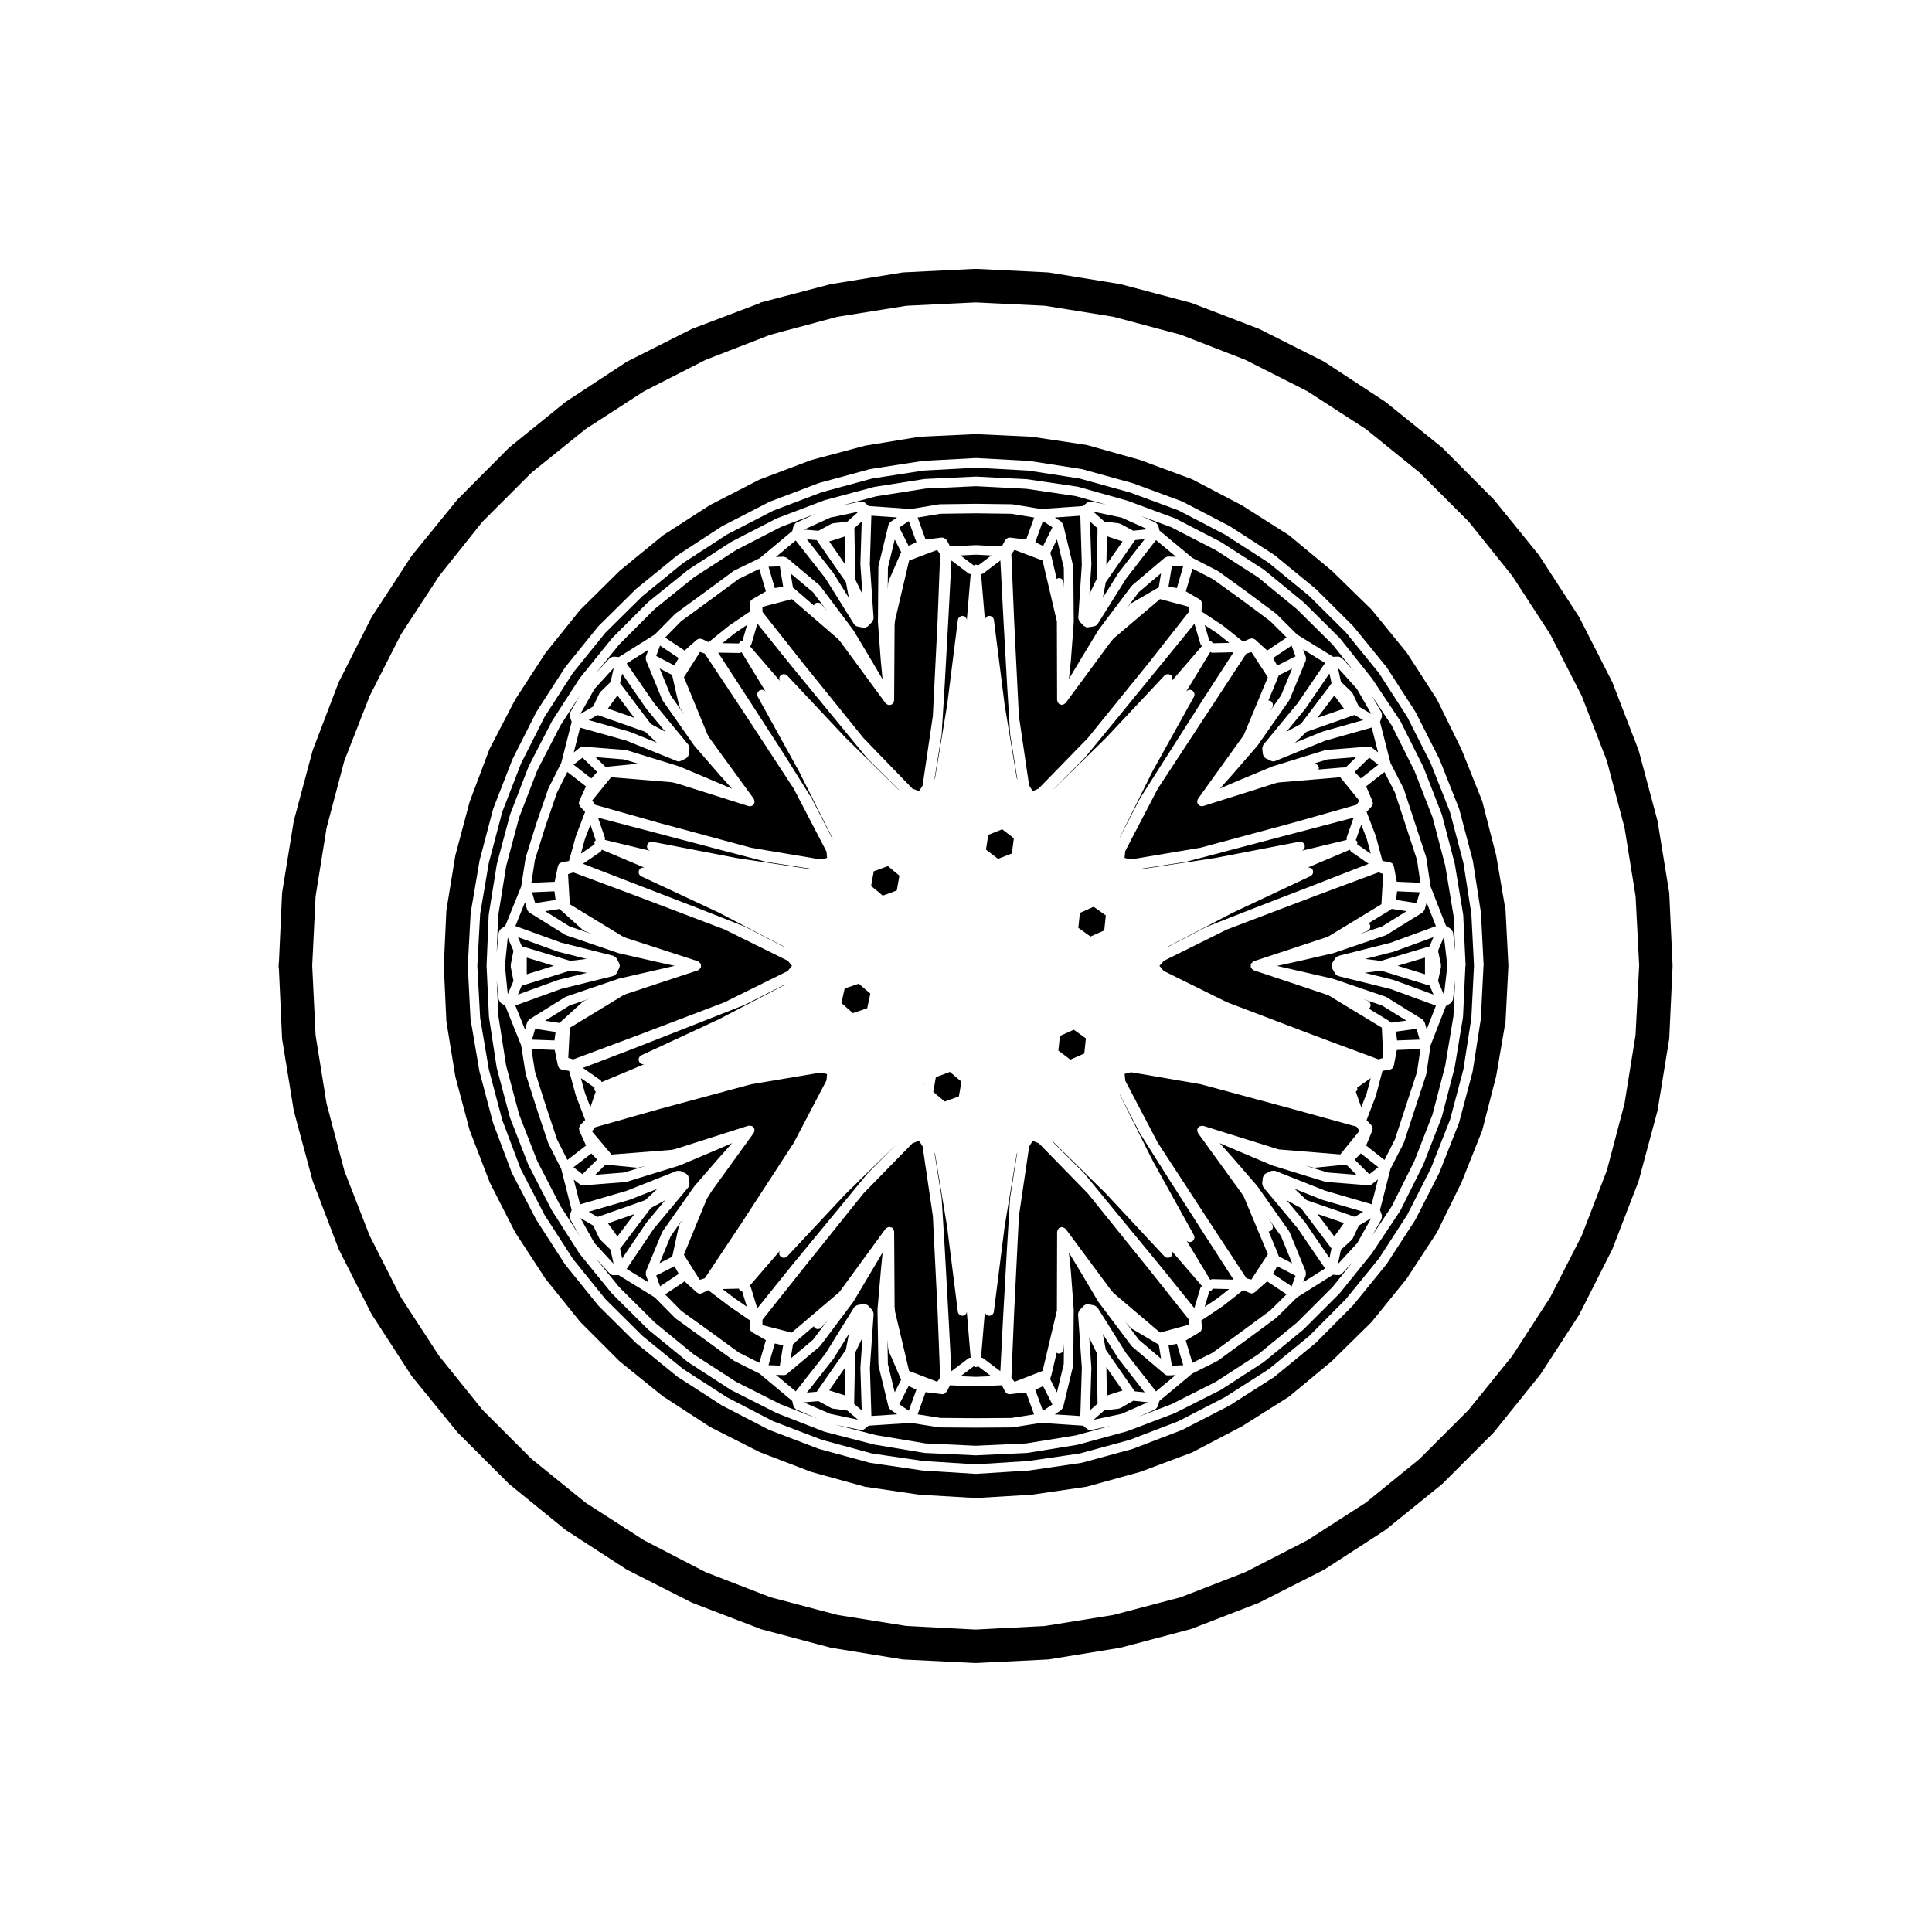 <?xml version="1.0" encoding="UTF-8"?>
<!-- Uploaded to: ICON Repo, www.iconrepo.com, Generator: ICON Repo Mixer Tools -->
<svg fill="#000000" width="800px" height="800px" version="1.1" viewBox="144 144 512 512" xmlns="http://www.w3.org/2000/svg">
 <g>
  <path d="m370.41 283.96 0.02 0.316 0.004 0.074-0.012 0.031 0.016 0.035 0.184 13.07 1.949 4.019-0.555-7.914 0.02-0.066-0.023-0.059 0.352-11.254z"/>
  <path d="m349.34 299.85 2.207-0.422-0.879-5.332-2.996 0.102z"/>
  <path d="m349.62 291.61 2.066-0.07h0.039c0.145 0 0.25 0.105 0.383 0.156 0.125 0.047 0.262 0.039 0.367 0.117 0.016 0.016 0.039 0.004 0.059 0.02l8.629 7.246c0.039 0.035 0.035 0.098 0.07 0.133s0.098 0.031 0.125 0.074l8.746 11.648c0.016 0.02 0.004 0.051 0.02 0.074 0.016 0.02 0.039 0.02 0.055 0.039l5.164 8.629v0.004c0 0.004 0.004 0.004 0.004 0.004l2.539 4.332-0.473-4.969c0-0.004 0.004-0.012 0.004-0.016s-0.004-0.004-0.004-0.012l-0.754-10.078c0-0.02 0.016-0.031 0.016-0.051s-0.02-0.035-0.02-0.055l0.125-14.609c0-0.055 0.051-0.086 0.059-0.137 0.004-0.051-0.039-0.098-0.023-0.145l2.644-10.891c0.004-0.02 0.023-0.023 0.035-0.047 0.039-0.145 0.168-0.238 0.258-0.359 0.086-0.109 0.105-0.262 0.23-0.344l1.742-1.168-6.805-0.473-0.402 12.828 0.996 14.332c0 0.016-0.016 0.023-0.016 0.039 0.004 0.09-0.051 0.156-0.066 0.246-0.023 0.152-0.074 0.266-0.145 0.402-0.051 0.082-0.055 0.176-0.117 0.246-0.016 0.016-0.012 0.035-0.02 0.047l-1.188 1.195c-0.016 0.016-0.039 0.012-0.055 0.023-0.086 0.074-0.188 0.102-0.293 0.145-0.066 0.035-0.086 0.105-0.152 0.133-0.133 0.047-0.266 0.066-0.395 0.066-0.082 0-0.156-0.004-0.238-0.023l-1.641-0.312c-0.039-0.004-0.055-0.051-0.09-0.059-0.137-0.039-0.266-0.09-0.383-0.172-0.066-0.047-0.105-0.102-0.16-0.152-0.035-0.035-0.074-0.059-0.105-0.102-0.023-0.031-0.055-0.039-0.074-0.07-0.004-0.012-0.016-0.012-0.02-0.02l-7.578-12.152-7.914-10.082z"/>
  <path d="m353.53 295.97 0.621 3.762 0.676 0.516c0.023 0.02 0.02 0.055 0.047 0.074 0.023 0.02 0.059 0.016 0.082 0.039h0.004c0.016 0.016 0.012 0.039 0.023 0.055 0.012 0.004 0.023 0 0.035 0.012l4.676 4.035c0.074-0.156 0.098-0.336 0.238-0.457 0.523-0.441 1.328-0.379 1.777 0.152l1.484 1.762-3.75-4.988z"/>
  <path d="m363.75 287.5 4.293 6.176-0.102-7.527z"/>
  <path d="m386.86 287.68-2.019-5.582-2.519 1.691 2.465 4.852z"/>
  <path d="m379.31 294.41-0.051 5.727 0.121-1.754c0.004-0.074 0.074-0.121 0.098-0.191 0.02-0.082-0.031-0.152 0.004-0.227l3.344-7.648-1.707-3.356z"/>
  <path d="m360.71 287.53-0.02-0.02-0.238-0.359-2.609-0.215 6.973 8.871 0.02 0.07 0.055 0.047 4.07 6.523-0.785-4.172-7.461-10.73z"/>
  <path d="m299.43 398.12-7.465-1.883c-0.012-0.004-0.016-0.016-0.023-0.02-0.031-0.004-0.066-0.004-0.098-0.016l-10.602-3.848 1.047 2.422 0.352 0.098c0.004 0 0.012 0.012 0.016 0.012 0.012 0.004 0.016-0.004 0.023 0l12.469 3.762z"/>
  <path d="m291.85 403.71c0.023-0.012 0.051 0.012 0.074 0.004 0.02-0.012 0.023-0.035 0.051-0.039l7.57-1.875-4.394-0.594-12.449 3.883c-0.031 0.012-0.066 0.004-0.098 0.016-0.016 0.004-0.016 0.02-0.031 0.02l-0.301 0.059-1.027 2.383z"/>
  <path d="m343.85 444.02c-0.023 0.051-0.055 0.086-0.086 0.133-0.02 0.031-0.004 0.066-0.023 0.098l-11.156 15.422-1.281 2.062-6.066 14.785 4.152 6.57 0.066 0.086 1.316-0.418 9.766-14.664v-0.004l13.828-21.246 8.664-16.531 0.137-1.676-1.664-0.395-18.43 3.094-24.453 6.606h-0.004l-16.898 4.793-0.832 1.082 0.039 0.051 5.125 6.106 16.066-1.266 1.074-0.273 19.148-6.109c0.035-0.012 0.07 0.016 0.105 0.012 0.055-0.016 0.098-0.031 0.145-0.035 0.117-0.016 0.211 0.039 0.328 0.059 0.105 0.02 0.211 0 0.312 0.047 0.051 0.023 0.082 0.051 0.121 0.082 0.035 0.02 0.074 0 0.105 0.023 0.02 0.016 0.016 0.047 0.035 0.055 0.02 0.02 0.047 0.012 0.066 0.023 0.074 0.066 0.066 0.168 0.117 0.246 0.059 0.082 0.16 0.105 0.203 0.191 0.012 0.023-0.004 0.047 0 0.07 0.012 0.02 0.035 0.023 0.047 0.051 0.012 0.035-0.016 0.066-0.012 0.102 0.016 0.055 0.031 0.098 0.039 0.152 0.012 0.109-0.047 0.207-0.066 0.316-0.02 0.105 0.012 0.195-0.035 0.301z"/>
  <path d="m283.14 416.85 0.562-1.965c0.051-0.18 0.207-0.277 0.312-0.406 0.074-0.086 0.105-0.195 0.195-0.262 0.016-0.012 0.016-0.039 0.035-0.051l0.02-0.016c0.02-0.012 0.031-0.02 0.051-0.031l9.438-5.875c0.047-0.031 0.102-0.004 0.141-0.023 0.051-0.023 0.066-0.082 0.109-0.102l13.855-4.727c0.023-0.012 0.047 0.012 0.07 0.004 0.023-0.012 0.035-0.039 0.059-0.047l9.891-2.266c0.004 0 0.012 0.004 0.012 0l4.914-1.129-4.902-1.074h-0.02l-9.891-2.266c-0.016-0.004-0.02-0.02-0.035-0.023-0.031-0.004-0.059-0.004-0.098-0.016l-13.855-4.727c-0.039-0.016-0.051-0.059-0.086-0.074-0.055-0.023-0.117-0.016-0.172-0.051l-9.508-5.918c-0.016-0.012-0.016-0.031-0.023-0.035-0.035-0.02-0.059-0.035-0.09-0.059-0.074-0.059-0.098-0.145-0.152-0.223-0.105-0.125-0.23-0.238-0.281-0.402l-0.562-1.977-2.551 6.301 12.07 4.383 13.91 3.508c0.012 0 0.012 0.012 0.02 0.016 0.09 0.023 0.137 0.109 0.223 0.156 0.133 0.07 0.227 0.141 0.328 0.258 0.066 0.066 0.16 0.09 0.207 0.172 0.004 0.004 0.016 0.004 0.02 0.016l0.754 1.387c0.02 0.039-0.004 0.086 0.016 0.121 0.039 0.102 0.039 0.188 0.059 0.293 0.012 0.074 0.082 0.117 0.082 0.191 0 0.066-0.059 0.105-0.07 0.172-0.016 0.102-0.02 0.176-0.055 0.277-0.016 0.039 0.012 0.082-0.012 0.117l-0.754 1.512c-0.012 0.02-0.035 0.031-0.047 0.047-0.023 0.047-0.066 0.066-0.098 0.105-0.023 0.031-0.059 0.059-0.086 0.09-0.059 0.066-0.102 0.121-0.168 0.176-0.105 0.082-0.211 0.117-0.332 0.16-0.039 0.016-0.055 0.066-0.102 0.074l-13.895 3.445-12.082 4.387z"/>
  <path d="m343.88 356.91c-0.051 0.121-0.156 0.191-0.242 0.289-0.039 0.047-0.031 0.109-0.074 0.156-0.02 0.016-0.047 0.012-0.066 0.023-0.004 0.004-0.012 0.02-0.02 0.031-0.004 0.004-0.004 0.02-0.016 0.023h-0.004c-0.012 0.012-0.02 0.004-0.031 0.012-0.211 0.145-0.453 0.23-0.711 0.23-0.125 0-0.258-0.02-0.379-0.059l-18.832-5.965-1.461-0.352-16.105-1.32-5.004 6.156s-0.004 0-0.004 0.004c-0.004 0 0 0.004-0.004 0.012l-0.004 0.004 0.812 1.125 16.887 4.785 24.453 6.606 18.43 3.09 1.664-0.387-0.137-1.688-8.676-16.668-13.805-21.09c0-0.004-0.004-0.004-0.004-0.004l-9.789-14.711-1.238-0.453-4.273 6.715 6.207 15.074 0.551 0.996 11.738 16.125c0.02 0.031 0.004 0.07 0.023 0.102 0.031 0.047 0.059 0.082 0.082 0.125 0.051 0.105 0.023 0.211 0.047 0.316 0.02 0.117 0.074 0.211 0.066 0.324-0.012 0.059-0.023 0.102-0.039 0.152-0.004 0.035 0.02 0.066 0.012 0.102-0.012 0.023-0.035 0.035-0.047 0.059-0.012 0.02 0.004 0.039-0.008 0.059z"/>
  <path d="m290.76 399.95-7.168-2.164v4.406z"/>
  <path d="m412.02 290.91 0.734 17.512 1.258 25.293 2.711 18.418 0.945 1.516 1.543-0.637 13.074-13.43 15.949-19.668h0.004l10.809-13.75v-1.371l-7.629-2.031-12.324 10.453-0.973 1.203-11.695 15.852c-0.02 0.023-0.059 0.016-0.082 0.039-0.035 0.039-0.047 0.086-0.082 0.117-0.035 0.031-0.082 0.047-0.117 0.074-0.215 0.16-0.457 0.277-0.727 0.277-0.004 0-0.004 0.004-0.012 0.004h-0.004c-0.047 0-0.09 0-0.133-0.004-0.051-0.004-0.07-0.055-0.117-0.066-0.133-0.031-0.273-0.035-0.395-0.105-0.02-0.012-0.016-0.035-0.035-0.047-0.02-0.016-0.051-0.012-0.07-0.023-0.031-0.02-0.023-0.059-0.051-0.086-0.047-0.035-0.086-0.059-0.117-0.105-0.086-0.09-0.098-0.195-0.145-0.309-0.051-0.102-0.125-0.168-0.145-0.277-0.016-0.055-0.012-0.102-0.012-0.152-0.004-0.035-0.039-0.055-0.039-0.09l-0.059-20.59v-0.004-0.242l-3.789-16.137-7.457-2.82z"/>
  <path d="m418.36 287.69 2.074 0.996 2.473-4.949-2.519-1.652z"/>
  <path d="m480.31 332.82 3.195-4.559 2.934-7.07-3.523 1.762-0.293 0.617c0 0.016 0.004 0.031 0 0.047-0.004 0.039-0.051 0.059-0.066 0.102-0.012 0.039 0.016 0.074 0 0.109l-2.434 5.84c0.211 0.012 0.43-0.016 0.621 0.105 0.586 0.371 0.762 1.152 0.395 1.742z"/>
  <path d="m486.3 315.09-4.938 3.309 1.109 1.969 4.852-2.426z"/>
  <path d="m513.38 396.2c-0.031 0.012-0.066 0.012-0.098 0.016-0.016 0.004-0.016 0.02-0.031 0.023l-7.488 1.891 4.18 0.523 12.586-3.762h0.012s0-0.004 0.004-0.004l0.301-0.086 1.031-2.445z"/>
  <path d="m473.05 302.96c-0.004-0.004-0.004-0.004-0.012-0.004l-7.613-5.488-5.41-2.785-1.758 6.027 3.684 2.152c0.07 0.039 0.074 0.125 0.133 0.176 0.066 0.055 0.156 0.066 0.211 0.125 0.02 0.031 0.02 0.066 0.039 0.098 0.051 0.07 0.055 0.141 0.09 0.227 0.055 0.121 0.07 0.227 0.082 0.363 0.012 0.082 0.082 0.133 0.07 0.215l-0.18 1.953 5.664 3.738c0.02 0.016 0.016 0.039 0.035 0.055 0.02 0.012 0.039 0 0.059 0.016l5.32 4.242 1.727-0.801h0.004l0.02-0.012c0.082-0.039 0.16 0.012 0.242-0.012 0.137-0.035 0.246-0.059 0.387-0.051 0.082 0.012 0.145-0.012 0.227 0.016 0.031 0.004 0.066-0.004 0.098 0.004 0.074 0.031 0.105 0.117 0.176 0.156 0.082 0.047 0.176 0.023 0.246 0.09l3.238 2.934 5.148-3.449-4.336-4.332z"/>
  <path d="m461.39 355.9c0.02-0.051 0.051-0.086 0.082-0.125 0.016-0.031 0-0.066 0.02-0.098l11.859-16.504 0.328-0.539 6.312-15.148-4.348-6.695-1.367 0.441-9.578 14.617-13.887 21.172-8.609 16.539-0.18 1.805 1.707 0.387 18.367-3.09 24.52-6.606 16.883-4.785 0.754-1.062-5.082-6.231-16.305 1.379-0.719 0.16-19.254 6.09c-0.121 0.039-0.258 0.059-0.379 0.059-0.258 0-0.5-0.086-0.707-0.227-0.012-0.004-0.02-0.004-0.031-0.012-0.02-0.016-0.031-0.047-0.047-0.059-0.02-0.016-0.047-0.012-0.066-0.023-0.047-0.039-0.035-0.105-0.074-0.152-0.086-0.102-0.188-0.168-0.242-0.289-0.012-0.02 0.004-0.039 0-0.066-0.012-0.023-0.035-0.035-0.047-0.059-0.012-0.035 0.016-0.066 0.012-0.102-0.016-0.051-0.031-0.098-0.035-0.145-0.016-0.109 0.039-0.211 0.059-0.324 0.031-0.105 0.004-0.199 0.055-0.309z"/>
  <path d="m443.47 304.15c0.051-0.059 0.133-0.051 0.191-0.102 0.059-0.051 0.066-0.137 0.133-0.176l7.289-4.231 0.605-3.723-5.891 4.996-3.231 4.293z"/>
  <path d="m434.61 297.48 0.25-13.133v-0.359l-1.988-1.766 0.359 11.363-0.027 0.066 0.02 0.055-0.512 7.734z"/>
  <path d="m430.3 280.67-6.75 0.473 1.668 1.098c0.125 0.086 0.152 0.238 0.242 0.352 0.09 0.121 0.215 0.211 0.258 0.352 0.004 0.02 0.031 0.031 0.035 0.051l2.644 11.023c0.016 0.055-0.031 0.098-0.023 0.145 0.012 0.055 0.059 0.086 0.059 0.137l0.125 14.551c0 0.02-0.02 0.035-0.02 0.055s0.016 0.031 0.016 0.051l-0.754 10.078c0 0.004-0.004 0.012-0.004 0.016-0.004 0.012 0.004 0.016 0.004 0.023l-0.523 4.856 2.535-4.246s0.004 0 0.004-0.004v-0.004l5.223-8.629c0.016-0.02 0.039-0.02 0.055-0.039 0.012-0.02 0-0.047 0.016-0.066l8.758-11.648c0.035-0.039 0.09-0.035 0.125-0.074 0.035-0.035 0.023-0.098 0.066-0.125l8.516-7.219c0.02-0.023 0.047-0.035 0.066-0.055l0.039-0.035c0.016-0.016 0.035-0.004 0.055-0.016 0.098-0.082 0.227-0.074 0.344-0.117 0.152-0.055 0.262-0.172 0.449-0.168l2.125 0.051-5.301-4.418-7.894 10.184-7.602 12.105c-0.012 0.02-0.031 0.023-0.047 0.039-0.02 0.035-0.059 0.051-0.086 0.086-0.02 0.023-0.051 0.039-0.07 0.066-0.055 0.055-0.102 0.105-0.16 0.145-0.125 0.098-0.266 0.141-0.414 0.18-0.039 0.012-0.059 0.055-0.102 0.059l-1.633 0.258c-0.07 0.012-0.133 0.016-0.195 0.016-0.133 0-0.266-0.02-0.395-0.066-0.074-0.023-0.102-0.105-0.16-0.141-0.102-0.051-0.207-0.07-0.289-0.141-0.016-0.016-0.035-0.004-0.051-0.02l-1.133-1.137c-0.012-0.012-0.004-0.031-0.016-0.039-0.07-0.07-0.07-0.168-0.117-0.25-0.082-0.133-0.125-0.246-0.152-0.402-0.016-0.086-0.07-0.152-0.066-0.242 0-0.016-0.016-0.023-0.016-0.039l0.941-14.148z"/>
  <path d="m346.06 306.16 10.938 13.824v0.004l15.828 19.594 12.988 13.422 1.742 0.672 0.941-1.484 2.719-18.477 1.258-25.293 0.676-17.527-0.785-1.16-7.445 2.816-3.727 15.875-0.117 1.152-0.117 20.016c0 0.035-0.035 0.055-0.035 0.09-0.004 0.055-0.004 0.102-0.016 0.152-0.023 0.109-0.105 0.18-0.156 0.289-0.055 0.105-0.059 0.211-0.137 0.297-0.039 0.039-0.074 0.066-0.117 0.102-0.023 0.023-0.02 0.066-0.051 0.086-0.023 0.016-0.055 0.012-0.082 0.023-0.016 0.016-0.016 0.039-0.035 0.051-0.125 0.082-0.273 0.09-0.414 0.109-0.039 0.004-0.059 0.051-0.105 0.055-0.039 0.004-0.082 0.004-0.117 0.004h-0.012c-0.004 0-0.012-0.004-0.016-0.004-0.266-0.012-0.508-0.117-0.719-0.281-0.039-0.031-0.086-0.039-0.117-0.074-0.031-0.035-0.047-0.082-0.074-0.109-0.02-0.023-0.059-0.016-0.082-0.039l-12.02-16.355-0.473-0.578-12.316-10.637-7.809 2.039 0.008 1.348z"/>
  <path d="m455.88 299.85 1.68-5.758-3-0.066-0.887 5.394z"/>
  <path d="m437.2 293.66 4.289-6.168-4.148-1.383z"/>
  <path d="m436.27 302.41 4.074-6.492 0.055-0.043 0.016-0.062 6.941-8.945-2.566 0.27-0.238 0.367-0.027 0.023-0.004 0.016-7.473 10.73z"/>
  <path d="m434.86 515.98v-0.406l-0.25-13.078-1.945-3.988 0.555 7.879c0 0.023-0.02 0.039-0.02 0.059 0 0.031 0.023 0.047 0.023 0.07l-0.352 11.215z"/>
  <path d="m455.89 500.12-2.215 0.434 0.879 5.371 3.016-0.133z"/>
  <path d="m455.55 508.41-2 0.09h-0.055c-0.309 0-0.59-0.105-0.812-0.301h-0.004l-8.621-7.305c-0.047-0.039-0.035-0.102-0.074-0.141-0.035-0.035-0.09-0.02-0.117-0.059l-8.758-11.648c-0.016-0.016-0.004-0.039-0.016-0.055-0.016-0.023-0.047-0.035-0.059-0.059l-5.16-8.68-2.609-4.297 0.527 4.953c0 0.004-0.004 0.012-0.004 0.02 0 0.004 0.004 0.016 0.004 0.02l0.754 10.078c0 0.02-0.02 0.035-0.02 0.055 0.004 0.02 0.023 0.031 0.023 0.051l-0.125 14.551c0 0.055-0.051 0.086-0.059 0.137-0.004 0.051 0.039 0.098 0.023 0.145l-2.644 10.957c-0.004 0.02-0.023 0.031-0.035 0.051-0.02 0.082-0.09 0.125-0.125 0.203-0.098 0.176-0.176 0.348-0.336 0.465-0.012 0.012-0.012 0.023-0.02 0.035l-1.715 1.152 6.785 0.438 0.402-12.773-1.008-14.27c0-0.012 0.012-0.016 0.012-0.023-0.004-0.09 0.055-0.16 0.07-0.246 0.023-0.156 0.07-0.277 0.145-0.414 0.051-0.082 0.047-0.176 0.105-0.242 0.012-0.012 0.004-0.023 0.016-0.035l1.199-1.258c0.031-0.035 0.082-0.02 0.109-0.051 0.098-0.086 0.176-0.121 0.289-0.176 0.051-0.02 0.066-0.086 0.117-0.102 0.07-0.023 0.125 0.023 0.195 0.016 0.105-0.02 0.18-0.035 0.293-0.031 0.051 0.012 0.098-0.039 0.141-0.023l1.633 0.312c0.012 0 0.016 0.016 0.023 0.016 0.074 0.016 0.121 0.09 0.191 0.117 0.168 0.07 0.289 0.145 0.402 0.277 0.059 0.059 0.145 0.074 0.191 0.141 0.004 0.012 0.016 0.004 0.02 0.016l7.598 12.105 7.898 10.125z"/>
  <path d="m418.36 512.31 2.019 5.582 2.516-1.695-2.465-4.844z"/>
  <path d="m451.7 504.06-0.609-3.719-7.289-4.297c-0.074-0.047-0.086-0.137-0.145-0.195-0.051-0.047-0.125-0.023-0.172-0.082l-1.324-1.566 3.656 4.863z"/>
  <path d="m441.48 512.48-4.281-6.156 0.141 7.508z"/>
  <path d="m425.91 505.51 0.051-5.465-0.109 1.496c-0.051 0.664-0.598 1.164-1.254 1.164-0.031 0-0.066 0-0.098-0.004-0.188-0.016-0.312-0.145-0.465-0.23l-1.438 6.07c-0.012 0.039-0.051 0.059-0.066 0.105-0.016 0.035 0.004 0.074-0.012 0.105 0 0.004-0.004 0.016-0.012 0.02v0.016l-0.066 0.133-0.125 0.605 1.777 3.488z"/>
  <path d="m461.35 443.08c0.039-0.098 0.141-0.109 0.195-0.191 0.055-0.082 0.051-0.188 0.121-0.258 0.02-0.02 0.051-0.012 0.07-0.023 0.02-0.016 0.016-0.039 0.035-0.055 0.031-0.02 0.066-0.004 0.098-0.023 0.051-0.031 0.086-0.055 0.137-0.082 0.102-0.047 0.195-0.023 0.309-0.047 0.117-0.02 0.211-0.074 0.328-0.066 0.055 0.004 0.102 0.023 0.152 0.039 0.035 0.004 0.066-0.02 0.098-0.012l19.312 6.039h0.004l0.699 0.211 16.27 1.324 5.094-6.242-0.77-1.117-16.883-4.664-24.512-6.606-18.367-3.152-1.707 0.43 0.18 1.824 8.621 16.449 13.871 21.262c0 0.004 0.004 0.004 0.004 0.004l9.621 14.645 1.289 0.336 4.379-6.734-6.328-15.125-0.324-0.586-11.844-16.363c-0.02-0.031-0.004-0.066-0.023-0.098-0.023-0.047-0.055-0.082-0.082-0.125-0.051-0.105-0.023-0.207-0.047-0.316-0.02-0.117-0.074-0.211-0.066-0.328 0.012-0.055 0.023-0.098 0.039-0.145 0.004-0.035-0.02-0.059-0.012-0.098 0.004-0.02 0.031-0.023 0.039-0.047 0.012-0.008-0.012-0.031 0-0.059z"/>
  <path d="m332.19 496.89v0l7.609 5.551 5.422 2.731 1.754-6.027-3.672-2.09c-0.074-0.039-0.082-0.125-0.141-0.18-0.082-0.07-0.168-0.102-0.23-0.188-0.051-0.07-0.055-0.145-0.098-0.23-0.059-0.133-0.082-0.242-0.098-0.387-0.012-0.082-0.082-0.141-0.07-0.227l0.18-1.844-5.684-3.918c-0.012-0.004-0.004-0.02-0.016-0.023s-0.023 0-0.035-0.012l-5.426-4.133-1.633 0.797c-0.176 0.09-0.363 0.125-0.551 0.125-0.227 0-0.453-0.066-0.648-0.18-0.039-0.023-0.066-0.074-0.105-0.105-0.031-0.02-0.07-0.012-0.098-0.035l-3.238-2.934-5.152 3.457 4.312 4.375z"/>
  <path d="m522.08 383.19-0.551 1.914c-0.051 0.168-0.176 0.277-0.281 0.402-0.059 0.074-0.082 0.16-0.152 0.223-0.031 0.023-0.055 0.039-0.09 0.059-0.012 0.004-0.012 0.023-0.023 0.035l-9.516 5.918c-0.055 0.035-0.117 0.023-0.172 0.051-0.035 0.016-0.047 0.059-0.086 0.074l-13.855 4.727c-0.035 0.012-0.066 0.012-0.098 0.016-0.016 0.004-0.02 0.02-0.035 0.023l-9.879 2.266h-0.02l-4.902 1.074 4.914 1.129c0 0.004 0.004 0 0.012 0l9.879 2.266c0.023 0.004 0.035 0.035 0.059 0.047 0.023 0.004 0.047-0.016 0.07-0.004l13.855 4.727c0.051 0.02 0.066 0.074 0.109 0.102 0.047 0.02 0.102-0.004 0.141 0.023l9.457 5.863c0.012 0.012 0.02 0.016 0.031 0.02l0.039 0.023c0.02 0.016 0.02 0.047 0.039 0.059 0.137 0.09 0.195 0.238 0.289 0.371 0.066 0.105 0.188 0.16 0.223 0.289l0.543 1.906 2.457-6.293-11.957-4.383-13.922-3.449c-0.039-0.012-0.051-0.051-0.09-0.066-0.121-0.047-0.227-0.09-0.332-0.168-0.07-0.051-0.105-0.105-0.168-0.168-0.047-0.051-0.105-0.086-0.141-0.141-0.012-0.016-0.031-0.023-0.047-0.039 0-0.004-0.004-0.004-0.004-0.012l-0.875-1.512c-0.035-0.059 0-0.125-0.023-0.188-0.047-0.105-0.082-0.191-0.098-0.312-0.004-0.051-0.055-0.082-0.055-0.133 0-0.066 0.059-0.102 0.066-0.156 0.016-0.121 0.051-0.211 0.102-0.324 0.031-0.066-0.004-0.133 0.035-0.191l0.855-1.359 0.004-0.004 0.016-0.023c0.035-0.059 0.105-0.059 0.152-0.105 0.105-0.125 0.23-0.207 0.387-0.281 0.086-0.039 0.117-0.133 0.211-0.156l13.934-3.512 11.941-4.379z"/>
  <path d="m481.36 481.58 4.945 3.312 1.02-2.805-4.852-2.516z"/>
  <path d="m476.57 486.45c-0.023 0.02-0.055 0.012-0.082 0.031-0.02 0.016-0.031 0.047-0.051 0.059-0.016 0.012-0.02 0.023-0.031 0.035-0.016 0.004-0.031 0.004-0.047 0.016-0.195 0.109-0.414 0.18-0.637 0.18-0.172 0-0.344-0.035-0.508-0.105h-0.004c-0.004-0.004-0.012 0-0.016-0.004-0.004 0-0.004-0.004-0.004-0.004l-0.527-0.238h-0.012l-1.199-0.523-5.336 4.195c-0.016 0.012-0.035 0.004-0.051 0.02-0.016 0.012-0.016 0.031-0.031 0.039l-5.668 3.793 0.18 1.898c0 0.012-0.012 0.02-0.012 0.031 0 0.004 0.012 0.012 0.012 0.016 0.004 0.07-0.055 0.117-0.066 0.18-0.012 0.125-0.031 0.227-0.082 0.348-0.035 0.09-0.055 0.16-0.105 0.246-0.023 0.035-0.023 0.082-0.055 0.109-0.047 0.055-0.125 0.059-0.18 0.105-0.055 0.047-0.059 0.121-0.121 0.16l-3.691 2.207 1.754 5.93 5.422-2.734 7.602-5.547h0.004l7.602-5.606 4.316-4.273-5.148-3.449z"/>
  <path d="m444.73 512.72 2.621 0.266-6.934-8.883-0.012-0.047-0.059-0.055-4.09-6.512 0.793 4.215 7.453 10.703z"/>
  <path d="m480.08 466.77 1.062 1.699c0.367 0.59 0.191 1.367-0.398 1.738-0.168 0.105-0.359 0.137-0.543 0.156l2.367 5.656c0.016 0.039-0.012 0.074 0 0.109 0.016 0.039 0.055 0.047 0.066 0.086l0.004 0.012v0.004 0.012 0.004l0.023 0.105 0.281 0.625 3.488 1.809-2.934-7.164z"/>
  <path d="m386.86 512.26-2.07-0.922-2.469 4.812 2.519 1.723z"/>
  <path d="m393.15 509.07-0.676-17.516-1.258-25.297-2.719-18.469-0.941-1.484-1.742 0.672-12.973 13.285-0.07 0.086-15.781 19.652s-0.004 0-0.004 0.004l-10.926 13.75v1.414l7.738 1.996 12.531-10.664 0.273-0.312 12.07-16.535c0.02-0.031 0.066-0.023 0.086-0.051 0.035-0.039 0.047-0.082 0.082-0.109 0.098-0.09 0.215-0.105 0.332-0.16 0.102-0.051 0.168-0.121 0.277-0.141 0.051-0.012 0.098-0.004 0.141-0.012 0.035-0.004 0.059-0.039 0.098-0.039h0.012c0.02 0 0.035 0.02 0.055 0.023 0.023 0 0.039-0.023 0.066-0.02 0.102 0.012 0.152 0.102 0.242 0.125 0.098 0.031 0.191-0.016 0.281 0.039 0.02 0.016 0.02 0.039 0.039 0.055 0.02 0.012 0.047 0 0.066 0.016 0.031 0.02 0.023 0.066 0.055 0.09 0.039 0.035 0.082 0.059 0.117 0.102 0.074 0.086 0.086 0.191 0.137 0.293 0.051 0.105 0.133 0.176 0.156 0.293 0.012 0.055 0.004 0.102 0.012 0.152 0.004 0.035 0.039 0.055 0.039 0.09l0.117 19.852 0.117 1.309 3.727 15.758 7.461 2.871z"/>
  <path d="m379.48 501.95c-0.031-0.07 0.016-0.141-0.004-0.215s-0.09-0.117-0.098-0.195l-0.188-2.602 0.109 6.57 1.809 7.465 1.707-3.32z"/>
  <path d="m459.14 493.79-10.902-13.723h-0.004l-15.957-19.793-12.992-13.305-1.605-0.645-0.945 1.523-2.711 18.414-1.258 25.297-0.734 17.504 0.812 1.129 7.457-2.887 3.789-16.02v-0.297-0.004l0.059-20.531c0-0.035 0.035-0.055 0.035-0.09 0.004-0.055 0-0.098 0.012-0.145 0.023-0.105 0.105-0.176 0.152-0.281 0.055-0.105 0.066-0.215 0.145-0.309 0.035-0.047 0.074-0.066 0.117-0.105 0.023-0.023 0.02-0.066 0.051-0.086 0.016-0.016 0.039-0.004 0.059-0.016 0.016-0.012 0.016-0.039 0.035-0.051 0.086-0.051 0.18-0.012 0.273-0.039 0.098-0.035 0.145-0.125 0.25-0.137 0.023-0.004 0.047 0.02 0.07 0.02 0.023 0 0.039-0.023 0.066-0.023h0.004c0.035 0 0.055 0.035 0.098 0.039 0.051 0.004 0.098-0.004 0.141 0.012 0.109 0.02 0.18 0.102 0.289 0.152 0.105 0.051 0.211 0.059 0.301 0.137 0.039 0.039 0.066 0.082 0.105 0.121 0.023 0.023 0.066 0.02 0.086 0.051l11.801 15.941 0.875 1.047 12.312 10.453 7.668-2.102z"/>
  <path d="m324.04 468.7c0.031-0.074-0.004-0.156 0.039-0.227l1.09-1.723-3.438 4.871-2.938 7.133 3.359-1.715 1.762-8.168c0.016-0.078 0.098-0.109 0.125-0.172z"/>
  <path d="m361.69 495.78c-0.246 0.293-0.598 0.438-0.953 0.438-0.293 0-0.578-0.102-0.82-0.309-0.137-0.117-0.152-0.297-0.227-0.449l-4.621 3.934-0.035 0.051c-0.035 0.051-0.09 0.07-0.125 0.109-0.031 0.035-0.051 0.07-0.086 0.102-0.02 0.016-0.016 0.039-0.031 0.055l-0.637 0.527-0.625 3.785 5.906-4.953 3.949-5.262z"/>
  <path d="m318.93 484.89 4.941-3.312-1.121-2.016-4.852 2.469z"/>
  <path d="m370.62 502.5-0.25 13.02v0.527l1.996 1.723-0.352-11.246c0-0.023 0.023-0.039 0.023-0.07 0-0.02-0.02-0.035-0.02-0.059l0.551-7.914z"/>
  <path d="m374.93 519.25 6.828-0.438-1.777-1.219c-0.012-0.004-0.012-0.02-0.02-0.031-0.152-0.109-0.238-0.289-0.328-0.465-0.039-0.074-0.105-0.121-0.133-0.207-0.004-0.016-0.023-0.023-0.031-0.047l-2.644-10.887c-0.016-0.051 0.031-0.098 0.023-0.141-0.012-0.051-0.059-0.082-0.059-0.133l-0.246-14.551c0-0.023 0.023-0.039 0.023-0.066 0-0.023-0.02-0.039-0.02-0.066l0.875-10.078v-0.004-0.004l0.48-5.004-2.543 4.312-0.004 0.004-5.164 8.691c-0.016 0.023-0.047 0.035-0.059 0.059-0.012 0.016 0 0.039-0.016 0.055l-8.746 11.648c-0.031 0.039-0.09 0.023-0.121 0.059-0.035 0.047-0.031 0.105-0.074 0.145l-8.629 7.246c-0.238 0.195-0.523 0.297-0.812 0.297h-0.039l-2.066-0.07 5.254 4.383 7.891-10.047 7.598-12.254c0.004-0.012 0.02-0.012 0.023-0.02 0.047-0.07 0.133-0.086 0.191-0.141 0.109-0.121 0.227-0.195 0.383-0.266 0.082-0.035 0.125-0.105 0.211-0.125 0.012 0 0.016-0.016 0.023-0.016l1.641-0.312c0.051-0.016 0.09 0.035 0.141 0.023 0.105-0.004 0.195 0.012 0.309 0.031 0.059 0.012 0.117-0.035 0.176-0.016 0.055 0.016 0.07 0.082 0.117 0.102 0.109 0.055 0.195 0.098 0.293 0.176 0.035 0.031 0.09 0.02 0.117 0.055l1.188 1.258c0.004 0.012 0.004 0.02 0.012 0.023 0.059 0.07 0.055 0.168 0.105 0.246 0.082 0.137 0.121 0.258 0.145 0.414 0.016 0.09 0.074 0.156 0.07 0.246 0 0.012 0.012 0.016 0.012 0.023l-0.996 14.332z"/>
  <path d="m368.96 497.5-4.066 6.555c-0.02 0.031-0.051 0.039-0.07 0.066-0.012 0.016-0.004 0.035-0.016 0.051l-6.973 8.883 2.613-0.223 0.238-0.359c0.004-0.012 0.016-0.004 0.02-0.016 0.004-0.004 0-0.016 0.004-0.02l7.457-10.73z"/>
  <path d="m368.02 506.33-4.269 6.141 4.125 1.312z"/>
  <path d="m349.33 500.04-1.668 5.75 3 0.098 0.883-5.359z"/>
  <path d="m422.48 291.05c0.012 0.02 0.035 0.031 0.047 0.055 0.02 0.039 0 0.086 0.012 0.125 0.016 0.039 0.059 0.055 0.07 0.098l1.438 6.125c0.152-0.086 0.277-0.215 0.465-0.23 0.672-0.133 1.293 0.469 1.352 1.16l0.109 1.5-0.051-5.406-1.805-7.523-1.773 3.543z"/>
  <path d="m374.84 382.04-0.031-0.027 0.02 0.023z"/>
  <path d="m295.98 346.64 4.723 3.652 1.551-1.703-3.891-3.801z"/>
  <path d="m411.7 338.59c-0.004-0.02 0.016-0.035 0.016-0.059-0.004-0.023-0.031-0.035-0.031-0.059l-0.816-13.289 0.004-0.004v-0.004l-1.012-18.137v-0.004l-0.75-14.508-4.527 3.422c-0.176 0.133-0.383 0.168-0.59 0.195l1.02 12.113c0 0.012-0.012 0.016-0.012 0.023 0 0.004 0.004 0.004 0.004 0.004 0.098-0.523 0.438-0.977 0.992-1.055 0.734-0.09 1.324 0.406 1.406 1.094l2.832 22.43v0.004l3.188 19.34 0.223 0.594z"/>
  <path d="m391.81 350.11 3.199-19.34v-0.004l2.832-22.43c0.086-0.684 0.648-1.184 1.406-1.094 0.535 0.07 0.867 0.504 0.977 0.996l1.02-12.086c-0.203-0.031-0.406-0.066-0.578-0.195l-4.527-3.422-0.762 14.508v0.004l-1.004 18.137v0.008l-0.816 13.289c0 0.023-0.023 0.035-0.031 0.059 0 0.023 0.02 0.039 0.016 0.059l-1.93 12.055z"/>
  <path d="m412.16 370.18 0.52-4.023-3.09-2.387-3.695 1.484-0.598 3.902 3.188 2.449z"/>
  <path d="m402.2 293.79c0.109-0.047 0.188-0.152 0.312-0.16 0.02 0 0.035 0.02 0.055 0.016 0.02 0 0.031-0.02 0.051-0.02s0.031 0.02 0.051 0.02c0.02 0.004 0.035-0.016 0.055-0.016 0.133 0.012 0.215 0.121 0.332 0.172 0.047 0.02 0.098 0.02 0.137 0.047l3.516-2.656-4.09-0.203-4.09 0.203 3.516 2.648c0.047-0.027 0.105-0.027 0.156-0.051z"/>
  <path d="m340.07 314.08c0.016-0.016 0.039-0.004 0.055-0.02 0.016-0.012 0.016-0.035 0.031-0.047s0.035 0 0.051-0.012c0.02-0.016 0.016-0.039 0.035-0.051 0.117-0.07 0.25-0.031 0.379-0.059 0.051-0.012 0.09-0.039 0.137-0.047l1.23-4.246-3.375 2.297-3.164 2.555 4.375 0.074c0.02-0.047 0.055-0.07 0.082-0.105 0.062-0.105 0.062-0.25 0.164-0.34z"/>
  <path d="m351.98 344.22 7.113 11.336c0.012 0.02 0 0.039 0.012 0.059 0.012 0.02 0.035 0.02 0.047 0.039l5.5 10.777-0.121-0.441-8.734-17.473-10.965-19.84c-0.332-0.609-0.117-1.375 0.492-1.715 0.59-0.328 1.324-0.105 1.672 0.465l-0.156-0.242c-0.004-0.004 0-0.016-0.004-0.02-0.004-0.012-0.016-0.012-0.02-0.02l-6.301-10.328c-0.18 0.098-0.344 0.227-0.559 0.227h-0.02l-5.633-0.09 7.906 12.121c0 0.004 0.004 0.004 0.004 0.004l9.766 15.113v0.012c-0.004 0.008 0 0.008 0 0.016z"/>
  <path d="m382.35 376.06-3.035-2.535-3.777 1.387-0.082 0.516-0.008 0.023 0.004 0.02-0.504 2.769-0.086 0.57 1.461 1.184 0.012 0.016 0.016 0.004 1.582 1.352 3.727-1.387z"/>
  <path d="m366.98 409.81 3.043 2.676 3.797-1.297 0.828-3.863-3.051-2.637-3.742 1.25z"/>
  <path d="m446.12 355.61c0.012-0.02 0-0.047 0.012-0.066l16.887-26.516s0.004 0 0.004-0.004l7.891-12.172-5.613 0.133h-0.031c-0.207 0-0.352-0.125-0.523-0.215l-6.328 10.383c-0.004 0.012-0.02 0.016-0.023 0.023-0.004 0.004 0 0.016-0.004 0.02l-0.145 0.223c0.352-0.559 1.074-0.777 1.656-0.449 0.609 0.336 0.828 1.109 0.492 1.715l-11.023 19.832-8.672 17.48-0.047 0.168 5.414-10.516c0.016-0.02 0.039-0.02 0.055-0.039z"/>
  <path d="m353.84 320.61-9.129-11.34-1.594 5.481c-0.066 0.211-0.211 0.367-0.359 0.516l7.848 9.09c0.004 0.004 0 0.02 0.012 0.023 0.004 0.012 0.02 0.004 0.023 0.016l0.047 0.059c-0.242-0.488-0.23-1.066 0.18-1.457 0.504-0.473 1.301-0.453 1.785 0.059l15.477 16.488 13.949 13.688 0.238 0.16-8.422-8.367c-0.02-0.02-0.012-0.051-0.031-0.07-0.016-0.02-0.047-0.012-0.059-0.031l-19.965-24.312c0.004 0.004 0.004 0.004 0 0z"/>
  <path d="m301.82 344.65 2.629 2.578 8.363-0.82c0.086-0.016 0.141 0.059 0.227 0.066 0.074 0.004 0.137-0.047 0.211-0.031l0.195 0.051-4.035-1.238z"/>
  <path d="m499.61 347.41c0.023 0 0.035 0.02 0.055 0.016 0.02 0 0.035-0.02 0.055-0.02h0.316l0.625-0.07 2.746-2.691-7.598 0.598-4.07 1.25 0.238-0.059c0.66-0.152 1.367 0.238 1.531 0.91 0.055 0.207-0.039 0.395-0.086 0.59z"/>
  <path d="m504.75 362.52-1.441 4.117c0.023 0.023 0.039 0.059 0.059 0.086 0.098 0.105 0.23 0.145 0.289 0.281 0.012 0.02-0.004 0.039 0 0.059 0.004 0.016 0.031 0.02 0.035 0.039 0.004 0.016-0.012 0.031-0.004 0.051 0.004 0.02 0.031 0.023 0.035 0.047 0.035 0.137-0.051 0.25-0.059 0.383-0.004 0.055 0.012 0.109 0 0.168l3.598 2.488-1.043-3.91z"/>
  <path d="m402.61 280.03-9.375 0.121-6.051 0.996 2.106 5.82 4.301-0.516c0.074-0.012 0.133 0.055 0.207 0.059 0.086 0.004 0.168-0.047 0.246-0.023 0.102 0.023 0.145 0.117 0.238 0.16 0.137 0.07 0.238 0.137 0.336 0.258 0.055 0.059 0.141 0.066 0.188 0.133l0.023 0.039 0.293 0.469c0.012 0.02 0 0.047 0.012 0.066s0.039 0.02 0.051 0.039l0.574 1.152 6.797-0.336c0.016 0 0.02 0.012 0.035 0.016 0.012-0.004 0.02-0.016 0.031-0.016h0.066l6.82 0.336 0.887-1.684c0.004-0.012 0.016-0.012 0.02-0.02 0.004-0.004 0-0.016 0.004-0.023 0.051-0.086 0.145-0.098 0.211-0.16 0.086-0.098 0.141-0.168 0.25-0.23 0.074-0.047 0.121-0.105 0.207-0.133 0.023-0.012 0.047-0.035 0.074-0.039 0.098-0.031 0.18 0.016 0.277 0.012 0.082-0.004 0.141-0.074 0.223-0.066l4.293 0.516 2.106-5.82-6.039-0.996z"/>
  <path d="m317.9 317.84 4.816 2.516 1.137-1.965-4.938-3.305z"/>
  <path d="m334.43 414.16 17.359-9.059 0.344-0.277-10.672 5.414c-0.023 0.016-0.051 0.012-0.082 0.02-0.012 0.004-0.016 0.023-0.031 0.031l-12.469 4.914-16.816 6.609h-0.012l-0.004 0.004-13.578 5.195 4.66 3.238c0.176 0.121 0.23 0.316 0.324 0.504l11.125-4.66c0.012-0.004 0.02 0.004 0.031 0s0.012-0.016 0.02-0.02l0.281-0.105c-0.133 0.047-0.273 0.09-0.402 0.09-0.473 0-0.934-0.273-1.145-0.73-0.297-0.629-0.02-1.379 0.609-1.672z"/>
  <path d="m325.33 333.42-1.18-1.914c-0.035-0.059-0.004-0.121-0.031-0.18-0.035-0.074-0.105-0.117-0.125-0.203l-1.891-8.254-3.293-1.723 2.922 7.125z"/>
  <path d="m470.79 385.83-17.355 9.055-0.328 0.258 10.645-5.523c0.023-0.016 0.051 0.004 0.074-0.004 0.02-0.012 0.023-0.039 0.051-0.051l12.535-4.914 0.004-0.004 16.809-6.484 0.004-0.004 13.469-5.246-4.594-3.188c-0.191-0.133-0.262-0.344-0.348-0.543l-11.168 4.707c-0.012 0.004-0.023 0.004-0.035 0.004-0.004 0.004-0.004 0.012-0.012 0.012 0.527-0.074 1.082 0.105 1.328 0.621 0.297 0.629 0.023 1.375-0.605 1.676z"/>
  <path d="m454.55 324.44c0.012-0.012 0.004-0.02 0.012-0.023l7.961-9.211c-0.172-0.152-0.328-0.328-0.398-0.562l-1.594-5.344-9.141 11.195-11.523 14.102v0.012l-8.445 10.262c-0.016 0.016-0.039 0.012-0.055 0.023-0.016 0.02-0.012 0.047-0.023 0.059l-8.305 8.363 0.117-0.086 13.941-13.688 15.477-16.488c0.484-0.516 1.281-0.527 1.785-0.059 0.414 0.387 0.418 0.969 0.18 1.449 0.004 0 0.012 0 0.012-0.004z"/>
  <path d="m464.98 313.96c0.02 0.012 0.016 0.035 0.035 0.051 0.016 0.012 0.035 0 0.051 0.012s0.016 0.035 0.031 0.047c0.016 0.016 0.039 0.004 0.055 0.02 0.105 0.09 0.105 0.227 0.172 0.336 0.012 0.016 0.023 0.031 0.035 0.047l4.418-0.102-3.16-2.523-3.371-2.215 1.27 4.246c0.031 0.004 0.059 0.023 0.09 0.031 0.129 0.02 0.258-0.02 0.375 0.051z"/>
  <path d="m503.66 432.91c-0.055 0.133-0.168 0.211-0.262 0.312-0.031 0.035-0.047 0.098-0.082 0.121l1.438 4.106 1.461-3.812 1.043-3.93-3.602 2.523c0.012 0.031 0 0.066 0 0.098 0.016 0.137 0.102 0.258 0.066 0.395-0.004 0.02-0.023 0.031-0.035 0.051-0.004 0.016 0.012 0.031 0.004 0.047-0.004 0.02-0.023 0.031-0.035 0.051 0 0.012 0.012 0.023 0.004 0.039z"/>
  <path d="m436.64 390.57 0.41-3.965-3.223-2.301-3.641 1.617-0.422 3.965 3.227 2.305z"/>
  <path d="m471.26 368.97-12.906 3.402c-0.039 0.012-0.074 0.012-0.105 0.016-0.012 0-0.012 0.012-0.02 0.012l-12.113 1.867 0.598 0.031 19.391-2.938 22.176-4.277c0.68-0.172 1.344 0.312 1.473 0.996 0.125 0.664-0.309 1.293-0.957 1.445l0.332-0.098c0.012 0 0.016 0.004 0.02 0.004 0.012-0.004 0.012-0.016 0.02-0.016l11.734-2.832c-0.031-0.191-0.105-0.383-0.035-0.578l1.859-5.316-14.016 3.68z"/>
  <path d="m339.79 297.41-7.598 5.602c-0.004 0-0.004 0.004-0.004 0.004l-7.613 5.551-4.316 4.379 5.164 3.461 3.238-2.875c0.066-0.059 0.156-0.039 0.23-0.082 0.105-0.066 0.172-0.137 0.293-0.172 0.082-0.02 0.141-0.012 0.227-0.016 0.141-0.012 0.25 0.02 0.387 0.059 0.086 0.02 0.172-0.023 0.25 0.016l1.734 0.848 5.301-4.281c0.016-0.012 0.035-0.004 0.055-0.016 0.016-0.016 0.012-0.039 0.031-0.051l5.668-3.859-0.168-1.375c-0.004-0.031 0.02-0.051 0.02-0.074 0-0.031-0.031-0.047-0.031-0.074v-0.504c0-0.059 0.059-0.102 0.066-0.156 0.02-0.133 0.066-0.23 0.121-0.352 0.051-0.105 0.07-0.207 0.145-0.293 0.055-0.07 0.117-0.102 0.188-0.152 0.051-0.035 0.051-0.105 0.105-0.133l3.684-2.152-1.754-5.945z"/>
  <path d="m451.39 479.37 9.133 11.301 1.586-5.332c0.07-0.23 0.262-0.371 0.43-0.523l-7.992-9.25c-0.004-0.012 0-0.02-0.012-0.031 0 0-0.012 0-0.012-0.004 0.242 0.488 0.23 1.066-0.18 1.457-0.246 0.227-0.551 0.336-0.863 0.336-0.336 0-0.676-0.133-0.922-0.402l-15.477-16.609-13.91-13.668-0.445-0.293 8.613 8.609c0.016 0.02 0.012 0.047 0.023 0.066 0.016 0.016 0.047 0.012 0.059 0.031l8.438 10.316c0 0.004 0.004 0.004 0.004 0.004l11.523 13.98c0 0.008 0 0.008 0.004 0.012z"/>
  <path d="m465.15 485.9c-0.016 0.016-0.039 0.012-0.059 0.02-0.016 0.016-0.012 0.035-0.023 0.047-0.02 0.016-0.039 0.012-0.059 0.02-0.016 0.012-0.016 0.031-0.031 0.039-0.145 0.09-0.312 0.105-0.48 0.133l-1.246 4.172 3.371-2.258 3.117-2.453-4.394-0.105c-0.004 0.016-0.02 0.031-0.031 0.047-0.059 0.109-0.066 0.246-0.164 0.34z"/>
  <path d="m424.89 418.54-0.414 3.871 3.18 2.394 3.691-1.613 0.426-4.019-3.219-2.297z"/>
  <path d="m406.68 508.71-3.492-2.629c-0.059 0.035-0.121 0.051-0.191 0.074-0.102 0.035-0.16 0.133-0.277 0.141-0.035 0.004-0.07 0.004-0.105 0.004s-0.07 0-0.105-0.004c-0.109-0.012-0.176-0.105-0.277-0.141-0.066-0.023-0.125-0.039-0.188-0.074l-3.488 2.629 4.055 0.172z"/>
  <path d="m446.13 444.38c-0.012-0.016 0-0.031-0.012-0.047-0.012-0.02-0.035-0.031-0.047-0.051l-5.426-10.48 0.051 0.191 8.734 17.531 10.953 19.773c0.332 0.609 0.117 1.371-0.492 1.715-0.191 0.105-0.402 0.156-0.609 0.156-0.309 0-0.57-0.141-0.801-0.344l6.254 10.375c0.176-0.086 0.328-0.215 0.559-0.203l5.621 0.133-7.898-12.234-0.004-0.004-9.766-15.242v-0.004z"/>
  <path d="m396.13 507.39 4.527-3.426c0.172-0.133 0.379-0.121 0.578-0.152l-1.02-12.133c-0.109 0.5-0.441 0.934-0.977 0.996-0.055 0.004-0.105 0.012-0.156 0.012-0.625 0-1.168-0.469-1.25-1.102l-2.832-22.426v-0.004l-3.188-19.281-0.191-0.504 1.914 12.016c0.004 0.02-0.016 0.035-0.016 0.055 0.004 0.023 0.031 0.039 0.031 0.066l0.816 13.289v0.008l1.004 18.137v0.004z"/>
  <path d="m413.41 449.88-3.188 19.281v0.004l-2.832 22.426c-0.082 0.637-0.625 1.102-1.25 1.102-0.051 0-0.105-0.004-0.156-0.012-0.555-0.074-0.898-0.523-0.992-1.047 0 0-0.004 0-0.004 0.004 0 0.012 0.012 0.016 0.012 0.023l-1.02 12.148c0.203 0.031 0.414 0.023 0.59 0.156l4.527 3.422 0.75-14.57v-0.004l1.012-18.012v-0.008l0.816-13.289c0-0.023 0.023-0.039 0.031-0.059 0-0.023-0.02-0.039-0.016-0.059l1.906-12.02z"/>
  <path d="m520.24 380.46-5.992-0.258-0.277 2.293 5.441 0.84z"/>
  <path d="m512.22 385.25c-0.012 0.004-0.023 0.004-0.035 0.012-0.012 0.012-0.012 0.02-0.02 0.031-0.035 0.035-0.09 0.023-0.125 0.055-0.035 0.031-0.035 0.082-0.074 0.105l-5.301 3.223c0.137 0.121 0.312 0.207 0.387 0.395 0.262 0.645-0.051 1.375-0.695 1.637l-2.348 0.945 6.246-2.133 6.504-4.047-3.93-0.609z"/>
  <path d="m492.79 381.34-23.609 8.973-16.73 8.305-1.188 1.34 1.145 1.355 16.762 8.293 23.617 8.988h0.004l16.535 6.144 1.246-0.395-0.367-8-14.191-8.602-0.328-0.125-0.012 0.004-19.398-6.484c-0.055-0.02-0.07-0.082-0.117-0.102-0.082-0.039-0.16-0.051-0.238-0.105-0.074-0.055-0.105-0.145-0.16-0.223-0.055-0.059-0.121-0.098-0.16-0.168-0.023-0.047-0.035-0.082-0.055-0.125-0.016-0.035-0.055-0.051-0.066-0.086-0.004-0.02 0.012-0.039 0.004-0.059-0.012-0.023-0.035-0.039-0.039-0.066-0.02-0.102 0.051-0.18 0.051-0.281 0-0.098-0.07-0.172-0.047-0.273 0.004-0.02 0.031-0.031 0.035-0.051 0.004-0.023-0.016-0.047-0.004-0.07 0.012-0.035 0.051-0.039 0.066-0.074 0.02-0.051 0.031-0.098 0.059-0.137 0.059-0.105 0.168-0.152 0.258-0.242 0.082-0.082 0.121-0.176 0.223-0.23 0.047-0.02 0.082-0.031 0.125-0.051 0.031-0.016 0.039-0.055 0.074-0.066l19.234-6.352 0.59-0.246 13.98-8.5 0.469-8.02-1.246-0.422z"/>
  <path d="m505.36 408.79 1.074 0.434c0.645 0.258 0.953 0.988 0.695 1.637-0.082 0.188-0.223 0.316-0.363 0.449l5.324 3.231c0.035 0.02 0.035 0.07 0.07 0.098 0.07 0.051 0.117 0.09 0.176 0.145l0.449 0.227 3.914-0.539-6.43-4z"/>
  <path d="m520.23 419.51-0.828-2.883-5.438 0.758 0.277 2.34z"/>
  <path d="m284.99 419.51 5.941 0.215 0.309-2.242-5.422-0.84z"/>
  <path d="m359.12 374.27-12.055-1.867c-0.012 0-0.012-0.012-0.02-0.012-0.035-0.004-0.07-0.004-0.105-0.016l-12.977-3.402-17.445-4.594-14.035-3.688 1.82 5.336c0.066 0.188-0.012 0.367-0.035 0.551l11.859 2.852c0.012 0 0.012 0.012 0.02 0.016 0.004 0 0.012-0.004 0.02-0.004l0.238 0.066c-0.629-0.172-1.047-0.77-0.922-1.414 0.125-0.684 0.789-1.176 1.473-0.996l22.176 4.277 19.391 2.938z"/>
  <path d="m284.99 380.46 0.828 2.875 5.422-0.84-0.309-2.293z"/>
  <path d="m301.04 391.59-2.188-0.891c-0.07-0.031-0.086-0.105-0.141-0.141-0.07-0.039-0.156-0.031-0.223-0.086l-6.227-5.582-3.797 0.586 6.492 4.047z"/>
  <path d="m299.02 366.31-1.082 3.926 3.629-2.488c-0.012-0.055 0.004-0.105 0-0.168-0.012-0.125-0.098-0.246-0.059-0.379 0.004-0.02 0.031-0.023 0.035-0.047 0.004-0.02-0.012-0.035-0.004-0.051 0.004-0.02 0.031-0.023 0.035-0.039 0.004-0.02-0.012-0.039 0-0.059 0.059-0.137 0.203-0.188 0.297-0.297 0.004 0 0.004-0.004 0.004-0.012l-1.41-4.141z"/>
  <path d="m353.88 399.94-1.102-1.324-16.773-8.293-23.617-8.977c-0.004-0.004-0.012-0.004-0.016-0.004l-16.461-6.141-1.367 0.453v0.211l0.465 7.777 13.844 8.43 1.168 0.523h0.004l18.914 6.141c0.035 0.012 0.039 0.051 0.074 0.066 0.051 0.02 0.09 0.023 0.133 0.051 0.105 0.055 0.145 0.152 0.23 0.242 0.086 0.082 0.188 0.121 0.246 0.227 0.031 0.051 0.035 0.098 0.059 0.145 0.012 0.031 0.055 0.039 0.066 0.074 0.004 0.023-0.012 0.047-0.004 0.066 0.004 0.02 0.031 0.031 0.035 0.051 0.023 0.102-0.047 0.176-0.047 0.273 0 0.102 0.07 0.18 0.051 0.281-0.004 0.023-0.031 0.039-0.039 0.066-0.004 0.02 0.012 0.035 0.004 0.055-0.012 0.039-0.051 0.055-0.066 0.09-0.02 0.051-0.031 0.09-0.055 0.133-0.039 0.07-0.105 0.105-0.16 0.16-0.059 0.074-0.09 0.168-0.16 0.223-0.07 0.055-0.16 0.066-0.242 0.105-0.051 0.02-0.066 0.082-0.117 0.102l-19.004 6.273-0.934 0.438-13.996 8.504-0.418 7.992 1.293 0.402 16.48-6.152h0.012l23.617-8.988 16.758-8.289z"/>
  <path d="m314.89 373.97-0.184-0.07c-0.004 0-0.004-0.012-0.016-0.016-0.012 0-0.023 0-0.035-0.004l-11.164-4.707c-0.098 0.203-0.168 0.418-0.359 0.551l-4.641 3.184 13.566 5.246 16.816 6.488 0.004 0.004h0.004l12.469 4.914c0.023 0.012 0.031 0.039 0.051 0.051 0.023 0.012 0.051-0.004 0.07 0.004l10.656 5.523-0.328-0.258-17.371-9.062-20.449-9.559c-0.637-0.297-0.906-1.043-0.609-1.672 0.277-0.578 0.93-0.793 1.52-0.617z"/>
  <path d="m394.37 435.91 3.738-1.34 0.688-3.914-1.461-1.234v-0.008h-0.004l-1.586-1.348-3.731 1.387-0.688 3.918z"/>
  <path d="m389.2 430.89-0.105 0.266 0.023 0.207z"/>
  <path d="m350.64 475.52c-0.004 0.012-0.02 0.004-0.023 0.012-0.012 0.012-0.004 0.02-0.012 0.031l-7.996 9.254c0.172 0.145 0.363 0.289 0.434 0.52l1.637 5.402 9.152-11.371h0.004v-0.012l11.523-13.98 5.543-6.734s0.004 0 0.004-0.004l2.894-3.523c0.016-0.02 0.039-0.016 0.055-0.031 0.016-0.016 0.012-0.047 0.023-0.059l7.637-7.734-13.387 13.082-15.477 16.551c-0.246 0.266-0.586 0.398-0.922 0.398-0.312 0-0.613-0.109-0.863-0.336-0.449-0.422-0.457-1.074-0.137-1.57z"/>
  <path d="m298.48 409.45c0.066-0.055 0.145-0.035 0.215-0.082 0.066-0.039 0.086-0.121 0.156-0.152l1.445-0.578-5.352 1.82-6.492 4.047 3.793 0.586z"/>
  <path d="m301.57 432.23-3.633-2.519 1.09 3.961 1.438 3.742 1.41-4.133c-0.016-0.016-0.02-0.035-0.035-0.051-0.098-0.105-0.207-0.18-0.266-0.316-0.004-0.016 0.004-0.035 0-0.055-0.012-0.016-0.031-0.023-0.035-0.047-0.004-0.016 0.012-0.031 0.004-0.047-0.012-0.02-0.031-0.031-0.035-0.051-0.035-0.137 0.051-0.258 0.066-0.387 0-0.027-0.012-0.062-0.004-0.098z"/>
  <path d="m340.15 485.98c-0.02-0.016-0.039-0.004-0.059-0.02-0.016-0.012-0.016-0.035-0.031-0.047-0.016-0.016-0.035-0.004-0.051-0.02-0.105-0.098-0.105-0.23-0.172-0.344-0.012-0.016-0.023-0.023-0.031-0.047l-4.352 0.105 3.176 2.414 3.285 2.266-1.254-4.141c-0.168-0.023-0.332-0.047-0.488-0.137-0.016-0.008-0.016-0.023-0.023-0.031z"/>
  <path d="m481.93 345.68c-0.152 0.066-0.312 0.098-0.473 0.098-0.176 0-0.352-0.035-0.523-0.109l-1.516-0.695c-0.059-0.031-0.07-0.102-0.121-0.133-0.105-0.07-0.18-0.125-0.266-0.223-0.023-0.035-0.082-0.02-0.105-0.055-0.035-0.051-0.012-0.109-0.039-0.168-0.055-0.102-0.098-0.176-0.117-0.289-0.016-0.055-0.07-0.086-0.074-0.141l-0.188-1.637c0-0.004 0.004-0.012 0.004-0.012-0.012-0.09 0.055-0.156 0.066-0.246 0.016-0.16 0.055-0.293 0.125-0.438 0.039-0.074 0.023-0.172 0.082-0.238 0.004-0.004 0-0.012 0.004-0.016l9.168-11.109 7.211-10.57-5.82-3.594 0.73 2.023c0.055 0.141-0.02 0.281-0.02 0.422 0 0.152 0.051 0.301-0.004 0.441-0.004 0.016 0.004 0.031 0 0.047l-0.02 0.051s0 0.004-0.004 0.004l-4.258 10.273c-0.02 0.055-0.074 0.082-0.105 0.121-0.02 0.039 0 0.086-0.023 0.117l-8.375 11.965c-0.016 0.02-0.047 0.012-0.059 0.031-0.016 0.023-0.004 0.055-0.023 0.074l-6.609 7.621s-0.004 0-0.004 0.004c-0.004 0 0 0.004-0.004 0.012l-3.273 3.656 4.484-1.941h0.016c0.004 0 0.004-0.004 0.004-0.004l9.375-3.898c0.02-0.012 0.039 0.004 0.059 0 0.023-0.012 0.031-0.035 0.055-0.047l13.926-4.289c0.051-0.016 0.098 0.023 0.141 0.016 0.047-0.012 0.082-0.059 0.125-0.066l11.145-0.875h0.004l0.059-0.004c0.035-0.004 0.059 0.004 0.098 0.004h0.039c0.387-0.035 0.699 0.121 0.91 0.387l1.465 1.145-1.676-6.59-12.309 3.477z"/>
  <path d="m514.38 399.94 7.254 2.25v-4.414z"/>
  <path d="m502.61 466.33h0.035l0.367 0.148 2.258-1.344-10.816-3.156-0.031-0.023-0.074-0.016-7.269-2.883 3.176 2.996 12.332 4.258z"/>
  <path d="m499.6 481.54c-0.23 0.23-0.527 0.383-0.883 0.383-0.031 0-0.059 0-0.09-0.004l-1.359-0.098-9.547 6.004-5.379 5.32c-0.023 0.023-0.066 0.016-0.09 0.035-0.023 0.023-0.02 0.066-0.051 0.086l-7.684 5.668c-0.004 0-0.004 0.004-0.004 0.004l-7.684 5.602c-0.035 0.023-0.082 0.016-0.117 0.039-0.023 0.016-0.031 0.055-0.059 0.07l-6.727 3.394-8.68 7.231-0.449 1.465c-0.004 0.02-0.023 0.023-0.035 0.047-0.02 0.07-0.082 0.105-0.109 0.16-0.117 0.211-0.266 0.379-0.473 0.492-0.035 0.02-0.039 0.07-0.082 0.086l-4.316 1.906 8.605-3.269 11.805-5.965 11.195-7.25 10.34-8.469 9.426-9.422 5.32-6.594-2.828 3.059c-0.016 0.016-0.035 0.004-0.047 0.02z"/>
  <path d="m444.32 515.21-3.356 1.941c-0.117 0.07-0.25 0.074-0.383 0.105-0.039 0.004-0.059 0.051-0.102 0.055l-3.836 0.457-2.828 2.481 7.402-1.559 6.973-3.074z"/>
  <path d="m500.17 468.13-7.078-2.438 4.527 5.984z"/>
  <path d="m432.91 522.98c-0.297 0-0.57-0.105-0.789-0.289h-0.004l-1.078-0.875-11.219-0.727-7.492 1.176c-0.066 0.012-0.121 0.016-0.188 0.016l-9.516 0.066h-0.012-0.012l-9.508-0.066c-0.066 0-0.121-0.004-0.188-0.016l-7.5-1.176-11.211 0.727-1.078 0.875h-0.004c-0.223 0.18-0.5 0.289-0.789 0.289-0.086 0-0.172-0.012-0.262-0.023l-6.656-1.395 10.75 2.766 13.125 2.191 13.332 0.621 13.348-0.621 13.109-2.121 9.25-2.519-5.144 1.082c-0.094 0.008-0.18 0.02-0.266 0.02z"/>
  <path d="m489.93 468.02 0.02 0.07 0.043 0.027 6.328 9.273 0.535-2.547-0.211-0.281-7.898-10.434-3.785-2.055z"/>
  <path d="m318.17 459.07-7.285 2.871-0.078 0.016-0.031 0.023-10.801 3.148 2.336 1.375 0.379-0.125h0.004l12.289-4.324z"/>
  <path d="m502.5 472.2c-0.02 0.047-0.066 0.066-0.09 0.105-0.02 0.023-0.004 0.055-0.02 0.082-0.023 0.035-0.074 0.02-0.102 0.055-0.012 0.004-0.016 0.016-0.023 0.02-0.031 0.039-0.02 0.102-0.059 0.133l-2.848 2.621-0.789 3.762 5.117-5.543 3.707-6.613-3.285 1.961z"/>
  <path d="m315.23 468.12 0.055-0.027 0.016-0.07 4.957-5.941-3.773 2.055-7.902 10.43-0.02 0.012-0.008 0.035-0.242 0.281 0.566 2.625z"/>
  <path d="m368.57 517.82-3.844-0.52c-0.016 0-0.023-0.02-0.039-0.023-0.055-0.012-0.109-0.004-0.168-0.023-0.031-0.012-0.035-0.039-0.066-0.055-0.055-0.02-0.105-0.012-0.16-0.039l-3.391-1.84-3.894 0.324 7.004 3.043 7.356 1.547z"/>
  <path d="m312.11 465.74-7 2.457 2.5 3.481z"/>
  <path d="m305.8 475.19-2.691-2.629c-0.031-0.031-0.02-0.074-0.047-0.105-0.023-0.023-0.066-0.016-0.086-0.039-0.02-0.023-0.004-0.066-0.023-0.098-0.023-0.039-0.074-0.059-0.102-0.105l-1.664-3.438-3.375-1.984 3.723 6.629 5.059 5.481z"/>
  <path d="m354.91 517.43c-0.176-0.102-0.293-0.242-0.402-0.414-0.059-0.098-0.133-0.156-0.168-0.262-0.012-0.035-0.047-0.051-0.055-0.086l-0.344-1.414-8.637-7.203-6.734-3.394c-0.031-0.016-0.035-0.055-0.059-0.07-0.039-0.023-0.086-0.016-0.117-0.039l-7.672-5.598h-0.004l-7.684-5.547c-0.035-0.023-0.031-0.07-0.059-0.102-0.031-0.023-0.07-0.012-0.102-0.039l-5.367-5.438-9.578-5.906h-1.406c-0.352 0-0.672-0.152-0.902-0.395-0.004-0.004-0.02 0-0.023-0.012l-3.598-3.898 6.106 7.512 9.402 9.34 10.348 8.469 11.184 7.25 11.773 5.949 9.922 3.871-5.719-2.481c-0.055-0.012-0.062-0.074-0.105-0.094z"/>
  <path d="m323.37 454.3c0.012-0.004 0.02 0.004 0.031 0 0.082-0.031 0.156 0.012 0.242 0 0.16-0.031 0.293-0.023 0.449 0.012 0.09 0.02 0.18-0.016 0.266 0.023 0.012 0 0.016-0.004 0.023 0l1.445 0.695c0.047 0.02 0.055 0.082 0.098 0.105 0.105 0.059 0.18 0.125 0.262 0.215 0.031 0.039 0.09 0.035 0.117 0.074 0.039 0.055 0.016 0.121 0.047 0.176 0.051 0.102 0.098 0.176 0.117 0.289 0.012 0.055 0.066 0.082 0.07 0.133l0.188 1.637c0 0.004-0.004 0.004-0.004 0.012 0.012 0.09-0.055 0.16-0.066 0.25-0.016 0.16-0.055 0.293-0.133 0.438-0.039 0.074-0.02 0.168-0.074 0.23-0.004 0.004 0 0.016-0.004 0.02l-9.168 11-7.215 10.672 5.828 3.594-0.734-2.019c-0.055-0.141 0.02-0.281 0.02-0.422 0-0.145-0.051-0.293 0-0.434 0.004-0.016-0.012-0.035 0-0.055l4.281-10.387c0.02-0.051 0.086-0.059 0.105-0.105 0.023-0.039 0-0.098 0.031-0.133l8.383-11.898c0.016-0.02 0.039-0.02 0.055-0.035 0.02-0.02 0.012-0.051 0.023-0.07l6.609-7.621s0.004 0 0.012-0.004v-0.004l3.336-3.75-4.539 1.965h-0.004c-0.004 0-0.004 0.004-0.004 0.004l-9.387 3.965c-0.031 0.016-0.059 0.012-0.098 0.02-0.012 0.004-0.016 0.02-0.031 0.023l-13.914 4.289c-0.086 0.023-0.16 0.031-0.246 0.035-0.012 0.004-0.016 0.016-0.023 0.016l-11.211 0.883c-0.035 0.004-0.07 0.004-0.102 0.004-0.273 0-0.539-0.09-0.77-0.266l-1.641-1.273 1.672 6.578 12.316-3.594z"/>
  <path d="m507.55 457.85c-0.23 0.176-0.504 0.266-0.77 0.266-0.031 0-0.066 0-0.102-0.004l-11.211-0.883c-0.012 0-0.016-0.012-0.023-0.016-0.086-0.004-0.16-0.012-0.246-0.035l-13.922-4.281c-0.016-0.004-0.02-0.02-0.031-0.023-0.035-0.012-0.066-0.004-0.098-0.02l-9.375-3.965-4.539-1.934 3.324 3.707c0.004 0.004 0 0.012 0.004 0.012 0 0.004 0.004 0.004 0.004 0.004l6.609 7.621c0.016 0.02 0.004 0.051 0.023 0.07 0.016 0.02 0.039 0.016 0.055 0.035l8.375 11.898c0.031 0.047 0.004 0.098 0.031 0.137 0.031 0.047 0.09 0.059 0.105 0.105l4.281 10.453c0.012 0.02-0.004 0.039 0 0.059 0.051 0.137 0 0.277 0 0.422s0.074 0.289 0.02 0.43l-0.691 1.895 5.785-3.648-7.195-10.543-9.191-11.012c-0.004-0.004 0-0.016-0.004-0.02-0.055-0.066-0.039-0.16-0.082-0.238-0.074-0.141-0.109-0.273-0.125-0.434-0.012-0.09-0.074-0.16-0.066-0.246 0-0.004-0.004-0.012-0.004-0.016l0.188-1.637c0.004-0.059 0.059-0.086 0.074-0.141 0.023-0.105 0.066-0.188 0.117-0.289 0.031-0.055 0.004-0.117 0.039-0.168 0.031-0.039 0.09-0.039 0.121-0.074 0.082-0.098 0.156-0.156 0.266-0.223 0.047-0.031 0.055-0.09 0.105-0.109l1.516-0.695c0.004-0.004 0.012 0 0.016 0 0.082-0.035 0.168 0.004 0.258-0.016 0.152-0.035 0.281-0.039 0.438-0.012 0.098 0.012 0.188-0.035 0.273 0h0.012l13.281 5.266 12.312 3.594 1.672-6.578z"/>
  <path d="m540.51 370.74-3.691-14.379-5.492-13.742-6.504-13.246-7.981-12.352-9.344-11.461-10.57-10.324-11.348-9.41-12.465-7.91-13.145-6.887-13.816-5.125-14.188-3.984-14.586-2.18-14.766-0.691-14.855 0.688-14.516 2.379-14.227 3.793-13.758 5.195-13.121 6.742-12.48 8.051-11.422 9.352-10.508 10.391-9.195 11.438-8.016 12.34-6.793 13.078-5.254 13.961-3.797 14.234-2.379 14.582-0.68 14.664 0.68 14.73 2.379 14.637 3.797 14.242 5.32 13.824 6.734 13.219 7.996 12.254 9.211 11.445 10.5 10.504 11.41 9.219 12.535 8.148 13.125 6.66 13.684 5.246 14.246 3.934 14.48 2.117 14.898 0.875 14.785-0.875 14.535-2.117 14.238-3.934 13.805-5.176 13.121-6.879 12.488-7.863 11.336-9.406 10.559-10.383 9.309-11.488 8.027-12.262 6.508-13.254 5.492-13.805 3.691-14.379 2.484-14.496 0.75-14.75-0.75-14.688zm-3.371 29.25-0.699 13.977c0 0.023-0.031 0.039-0.031 0.066-0.004 0.023 0.02 0.039 0.016 0.066l-2.137 13.734c-0.004 0.031-0.035 0.039-0.039 0.07-0.004 0.02 0.016 0.039 0.012 0.066l-3.594 13.543c-0.004 0.031-0.035 0.039-0.047 0.07-0.012 0.023 0.012 0.047 0 0.07l-5.164 13.098c-0.012 0.023-0.035 0.035-0.047 0.055-0.012 0.02 0.004 0.039-0.004 0.055l-6.297 12.344c-0.016 0.023-0.039 0.035-0.055 0.059-0.012 0.016 0 0.039-0.012 0.055l-7.559 11.648c-0.016 0.023-0.047 0.035-0.066 0.059-0.012 0.016 0 0.039-0.016 0.055l-8.816 10.832c-0.016 0.02-0.047 0.012-0.059 0.031-0.016 0.016-0.012 0.047-0.023 0.059l-9.82 9.883c-0.02 0.02-0.051 0.012-0.066 0.031-0.02 0.016-0.016 0.047-0.035 0.059l-10.832 8.883c-0.02 0.02-0.055 0.012-0.074 0.023-0.023 0.02-0.02 0.051-0.047 0.066l-11.719 7.492c-0.02 0.016-0.051 0.012-0.07 0.02-0.02 0.012-0.02 0.031-0.035 0.039l-12.469 6.422c-0.031 0.016-0.059 0.012-0.09 0.02-0.016 0.012-0.02 0.031-0.035 0.035l-12.969 4.973c-0.031 0.016-0.066 0.012-0.098 0.02-0.016 0-0.016 0.016-0.031 0.02l-13.41 3.652c-0.039 0.012-0.086 0.012-0.125 0.016-0.004 0.004-0.012 0.016-0.02 0.016l-13.793 2.016c-0.035 0.004-0.07 0.004-0.102 0.012h-0.004l-13.98 0.883c-0.023 0.004-0.055 0.004-0.082 0.004-0.023 0-0.055 0-0.082-0.004l-13.98-0.883h-0.004c-0.031-0.004-0.066-0.004-0.102-0.012l-13.785-2.016c-0.012 0-0.016-0.012-0.02-0.016-0.047-0.004-0.09-0.004-0.125-0.016l-13.41-3.652c-0.016-0.004-0.016-0.02-0.031-0.023-0.031-0.004-0.059-0.004-0.09-0.016l-13.039-4.973c-0.02-0.004-0.02-0.031-0.039-0.035-0.031-0.016-0.066-0.012-0.098-0.023l-12.41-6.422c-0.016-0.012-0.016-0.031-0.031-0.039-0.023-0.012-0.051-0.004-0.074-0.02l-11.707-7.559c-0.02-0.012-0.02-0.039-0.035-0.051-0.023-0.02-0.055-0.012-0.082-0.031l-10.832-8.816c-0.02-0.016-0.016-0.047-0.035-0.059-0.016-0.016-0.039-0.012-0.055-0.023l-9.949-9.883c-0.02-0.02-0.012-0.055-0.031-0.074-0.02-0.02-0.051-0.012-0.066-0.031l-8.699-10.77c-0.012-0.016-0.004-0.035-0.016-0.051-0.02-0.023-0.051-0.035-0.066-0.059l-7.559-11.715c-0.012-0.016 0-0.035-0.012-0.051-0.016-0.023-0.039-0.031-0.051-0.055l-6.414-12.344c-0.012-0.02 0.004-0.047-0.004-0.066-0.016-0.031-0.051-0.047-0.059-0.074l-4.922-13.098c-0.012-0.023 0.012-0.047 0-0.07-0.004-0.02-0.031-0.031-0.035-0.055l-3.582-13.543c-0.004-0.02 0.012-0.035 0.004-0.055-0.004-0.02-0.023-0.031-0.031-0.055l-2.332-13.734c-0.004-0.023 0.02-0.047 0.016-0.07-0.004-0.031-0.035-0.047-0.035-0.074l-0.715-13.973c0-0.023 0.023-0.047 0.023-0.07 0-0.023-0.023-0.047-0.023-0.07l0.754-13.855c0-0.031 0.031-0.047 0.035-0.074 0.004-0.023-0.02-0.047-0.016-0.07l2.332-13.734c0.004-0.02 0.023-0.031 0.031-0.047 0.004-0.023-0.016-0.047-0.012-0.066l3.582-13.598c0.012-0.023 0.039-0.035 0.047-0.059 0.012-0.031-0.012-0.055 0-0.082l5.039-12.973c0.012-0.02 0.035-0.023 0.047-0.047 0.012-0.023-0.004-0.047 0.004-0.066l6.297-12.473c0.016-0.023 0.047-0.023 0.055-0.051 0.016-0.02 0-0.051 0.016-0.07l7.559-11.707c0.016-0.02 0.047-0.02 0.059-0.039 0.016-0.02 0.004-0.051 0.02-0.07l8.699-10.77c0.016-0.02 0.051-0.016 0.066-0.035 0.02-0.02 0.012-0.051 0.031-0.07l9.949-9.824c0.016-0.016 0.039-0.012 0.055-0.023 0.02-0.016 0.016-0.047 0.035-0.059l10.832-8.816c0.02-0.016 0.051-0.004 0.07-0.02 0.02-0.016 0.02-0.047 0.039-0.059l11.707-7.621c0.02-0.016 0.051 0 0.07-0.016 0.02-0.012 0.023-0.039 0.047-0.051l12.469-6.418c0.023-0.016 0.055 0.004 0.082-0.004 0.02-0.012 0.023-0.039 0.051-0.051l12.977-4.918c0.023-0.012 0.047 0.012 0.066 0 0.023-0.004 0.031-0.035 0.055-0.039l13.41-3.652c0.023-0.004 0.051 0.016 0.074 0.012 0.023-0.004 0.039-0.035 0.066-0.039l13.785-2.141c0.023-0.004 0.039 0.016 0.059 0.016 0.023 0 0.039-0.031 0.066-0.031l13.98-0.754h0.07 0.07l13.98 0.754c0.023 0 0.039 0.031 0.066 0.031 0.02 0 0.039-0.02 0.059-0.016l13.793 2.141c0.023 0.004 0.039 0.035 0.066 0.039 0.031 0.004 0.051-0.016 0.082-0.012l13.41 3.715c0.02 0.004 0.023 0.031 0.051 0.035 0.02 0.012 0.035-0.004 0.055 0l12.969 4.785c0.031 0.012 0.035 0.047 0.059 0.055 0.031 0.016 0.059-0.004 0.086 0.012l12.469 6.484c0.02 0.012 0.02 0.035 0.039 0.051 0.02 0.012 0.047-0.004 0.066 0.012l11.719 7.559c0.023 0.016 0.02 0.047 0.047 0.066 0.02 0.016 0.051 0.004 0.07 0.02l10.832 8.883c0.02 0.016 0.016 0.039 0.031 0.055 0.016 0.016 0.047 0.012 0.059 0.023l9.82 9.766c0.02 0.02 0.012 0.047 0.023 0.066 0.02 0.02 0.051 0.016 0.07 0.035l8.816 10.832c0.02 0.02 0.004 0.051 0.02 0.074 0.016 0.02 0.047 0.02 0.059 0.039l7.559 11.707c0.016 0.02 0 0.051 0.016 0.07 0.012 0.02 0.039 0.023 0.051 0.047l6.297 12.41c0.012 0.02-0.004 0.039 0.004 0.066 0.012 0.02 0.035 0.023 0.047 0.047l5.164 13.039c0.012 0.023-0.012 0.051 0 0.082 0.012 0.023 0.039 0.035 0.051 0.066l3.594 13.598c0.004 0.023-0.016 0.047-0.012 0.07 0.004 0.023 0.031 0.035 0.035 0.059l2.137 13.734c0.004 0.023-0.02 0.047-0.016 0.07 0 0.023 0.031 0.035 0.031 0.059l0.699 13.855c0 0.023-0.023 0.039-0.023 0.066 0.012 0.004-0.012 0.023-0.012 0.047z"/>
  <path d="m526.67 407.67 0.891-7.738-0.898-7.672-1.566 3.703 0.789 3.699c0.02 0.098-0.047 0.168-0.047 0.258 0 0.098 0.07 0.172 0.051 0.273l-0.789 3.773z"/>
  <path d="m529.02 408.96c-0.023 0.137-0.109 0.227-0.18 0.344-0.09 0.168-0.156 0.316-0.309 0.43-0.031 0.023-0.031 0.07-0.066 0.09l-1.285 0.789-4.07 10.418-1.113 7.543c-0.004 0.047-0.051 0.066-0.059 0.105-0.004 0.039 0.02 0.07 0.012 0.105l-5.926 18.078c-0.016 0.039-0.051 0.055-0.066 0.09-0.016 0.035 0.004 0.066-0.012 0.098l-3.465 6.746-2.766 10.871 0.492 1.336c0.004 0.02-0.012 0.039 0 0.059 0.051 0.145-0.012 0.297-0.02 0.457-0.016 0.168 0.02 0.332-0.059 0.488-0.004 0.016 0.004 0.035-0.004 0.051l-2.43 4.336 5.144-7.723 5.984-11.965 4.812-12.363 3.359-12.902 2.188-13.168 0.438-9.445-0.578 5.074c0.008 0.023-0.02 0.031-0.023 0.059z"/>
  <path d="m527.02 373.49-3.359-12.844-4.812-12.363-5.992-11.965-5.316-7.977 2.594 4.519c0.012 0.016 0 0.035 0.004 0.051 0.082 0.145 0.051 0.312 0.066 0.484 0.012 0.16 0.07 0.312 0.02 0.465-0.004 0.02 0.012 0.035 0.004 0.055l-0.504 1.402 2.769 10.879 3.465 6.746c0.016 0.035-0.004 0.07 0.012 0.105 0.012 0.035 0.055 0.047 0.066 0.082l5.926 18.078c0.016 0.039-0.02 0.074-0.012 0.117 0.012 0.035 0.055 0.055 0.059 0.098l1.113 7.531 4.082 10.395 1.301 0.848c0.02 0.016 0.02 0.039 0.039 0.055 0.109 0.086 0.145 0.223 0.23 0.336 0.105 0.152 0.23 0.281 0.262 0.465 0.004 0.02 0.031 0.031 0.031 0.051l0.586 5.008-0.441-9.375z"/>
  <path d="m531.81 372.62-3.566-13.504-5.113-12.902-6.231-12.281-7.477-11.582-8.762-10.77-9.719-9.656-10.723-8.785-11.621-7.492-12.332-6.414-12.836-4.734-13.316-3.688-13.633-2.109-13.871-0.75-13.871 0.75-13.637 2.117-13.297 3.617-12.82 4.856-12.352 6.367-11.613 7.551-10.766 8.758-9.828 9.715-8.609 10.66-7.477 11.594-6.242 12.359-4.992 12.863-3.562 13.492-2.297 13.539-0.75 13.75 0.75 13.871 2.301 13.582 3.535 13.367 4.898 13.027 6.344 12.203 7.492 11.617 8.609 10.66 9.836 9.77 10.777 8.766 11.586 7.477 12.289 6.367 12.902 4.922 13.297 3.621 13.664 1.996 13.84 0.871 13.84-0.871 13.672-1.996 13.281-3.617 12.848-4.926 12.359-6.375 11.629-7.438 10.707-8.777 9.715-9.773 8.77-10.777 7.473-11.527 6.231-12.223 5.125-12.984 3.551-13.383 2.109-13.598 0.695-13.863-0.695-13.742zm0.535 27.371-0.629 13.477c0 0.031-0.031 0.047-0.035 0.07 0 0.031 0.023 0.051 0.02 0.082l-2.207 13.289c-0.004 0.023-0.031 0.035-0.035 0.059 0 0.02 0.016 0.035 0.012 0.055l-3.394 13.035c-0.012 0.031-0.035 0.039-0.047 0.07-0.012 0.023 0.012 0.047 0 0.07l-4.852 12.473c-0.012 0.023-0.035 0.035-0.047 0.059-0.012 0.016 0.004 0.035-0.004 0.051l-6.051 12.086c-0.016 0.031-0.051 0.047-0.07 0.074-0.012 0.02 0.004 0.039-0.012 0.059l-7.43 11.148c-0.016 0.02-0.039 0.031-0.055 0.051-0.012 0.016-0.004 0.031-0.016 0.047l-8.434 10.453c-0.016 0.02-0.047 0.012-0.059 0.031-0.02 0.02-0.012 0.051-0.031 0.07l-9.516 9.512c-0.016 0.016-0.047 0.012-0.066 0.023-0.016 0.016-0.012 0.047-0.031 0.059l-10.449 8.559c-0.02 0.02-0.051 0.012-0.074 0.023-0.02 0.016-0.02 0.047-0.039 0.059l-11.273 7.305c-0.023 0.016-0.059 0.012-0.086 0.023-0.016 0.012-0.02 0.031-0.035 0.039l-11.965 6.047c-0.023 0.016-0.055 0.012-0.086 0.02-0.016 0.012-0.02 0.031-0.035 0.035l-12.594 4.785c-0.031 0.012-0.059 0.012-0.09 0.016-0.016 0.004-0.016 0.02-0.031 0.023l-12.969 3.527c-0.035 0.012-0.07 0.004-0.105 0.016-0.012 0-0.016 0.016-0.023 0.016l-13.227 2.141c-0.047 0.004-0.09 0.012-0.133 0.012-0.004 0-0.004 0.004-0.012 0.004l-13.48 0.629h-0.059-0.059l-13.473-0.629c-0.004 0-0.004-0.004-0.012-0.004-0.047 0-0.098-0.004-0.137-0.012l-13.227-2.207c-0.012 0-0.016-0.012-0.02-0.016-0.031-0.004-0.059-0.004-0.09-0.012l-12.977-3.34c-0.016-0.004-0.02-0.02-0.031-0.023-0.039-0.012-0.082-0.004-0.109-0.02l-12.594-4.914c-0.02-0.004-0.02-0.031-0.039-0.039-0.023-0.012-0.047-0.004-0.07-0.016l-11.965-6.047c-0.016-0.012-0.02-0.031-0.035-0.039-0.023-0.016-0.059-0.012-0.086-0.023l-11.266-7.305c-0.02-0.016-0.02-0.047-0.039-0.059-0.023-0.016-0.055-0.004-0.074-0.023l-10.461-8.559c-0.02-0.016-0.016-0.039-0.031-0.055s-0.047-0.012-0.059-0.023l-9.508-9.445c-0.02-0.02-0.012-0.051-0.031-0.07-0.016-0.02-0.051-0.012-0.066-0.031l-8.504-10.453c-0.016-0.016-0.004-0.039-0.016-0.055-0.02-0.031-0.051-0.039-0.07-0.066l-7.246-11.336c-0.012-0.016 0-0.035-0.012-0.051-0.012-0.023-0.039-0.031-0.051-0.055l-6.172-11.965c-0.012-0.02 0.004-0.039-0.004-0.059-0.012-0.023-0.039-0.035-0.051-0.059l-4.852-12.473c-0.012-0.023 0.012-0.051 0-0.074-0.004-0.023-0.035-0.035-0.039-0.059l-3.465-13.035c-0.004-0.02 0.016-0.039 0.012-0.059-0.012-0.031-0.035-0.047-0.039-0.07l-2.031-13.289c-0.004-0.023 0.02-0.047 0.016-0.07 0-0.023-0.031-0.039-0.031-0.07l-0.629-13.477c0-0.02 0.02-0.035 0.02-0.059 0-0.02-0.02-0.035-0.02-0.055l0.559-13.352c0-0.031 0.031-0.047 0.035-0.074 0-0.023-0.023-0.047-0.02-0.074l2.144-13.348c0.004-0.023 0.035-0.035 0.039-0.066 0.004-0.02-0.016-0.039-0.012-0.059l3.465-12.973c0.004-0.023 0.035-0.031 0.039-0.055 0.012-0.023-0.012-0.051 0-0.074l4.852-12.594c0.012-0.023 0.039-0.031 0.051-0.051 0.012-0.023-0.004-0.051 0.004-0.074l6.172-11.965c0.012-0.02 0.039-0.023 0.055-0.047 0.012-0.02-0.004-0.047 0.012-0.066l7.246-11.215c0.016-0.02 0.047-0.02 0.059-0.039 0.016-0.02 0.004-0.051 0.02-0.07l8.504-10.516c0.016-0.02 0.047-0.016 0.066-0.035 0.016-0.02 0.004-0.047 0.023-0.066l9.508-9.512c0.02-0.02 0.047-0.012 0.066-0.023 0.02-0.02 0.016-0.051 0.035-0.066l10.461-8.438c0.02-0.016 0.047-0.004 0.07-0.02 0.02-0.016 0.02-0.047 0.039-0.059l11.266-7.305c0.02-0.016 0.047 0 0.066-0.012 0.02-0.016 0.023-0.047 0.047-0.055l11.965-6.172c0.023-0.016 0.055 0.004 0.082-0.004 0.02-0.012 0.023-0.039 0.051-0.051l12.594-4.785c0.023-0.012 0.047 0.012 0.07 0 0.023-0.004 0.031-0.035 0.055-0.039l12.977-3.465c0.023-0.004 0.047 0.016 0.066 0.012 0.023-0.004 0.039-0.035 0.066-0.039l13.227-2.082c0.031-0.004 0.047 0.02 0.07 0.016 0.031 0 0.047-0.031 0.07-0.031l13.473-0.629c0.023 0 0.039 0.02 0.066 0.023 0.02-0.004 0.035-0.023 0.059-0.023l13.48 0.695c0.023 0 0.039 0.023 0.059 0.031 0.023 0 0.039-0.02 0.059-0.016l13.227 1.953c0.031 0.004 0.047 0.039 0.074 0.047 0.031 0.004 0.055-0.02 0.086-0.012l12.969 3.652c0.02 0.004 0.023 0.023 0.039 0.031 0.02 0.012 0.039-0.012 0.059 0l12.594 4.664c0.023 0.012 0.031 0.039 0.055 0.055 0.031 0.012 0.059-0.012 0.086 0.004l11.965 6.172c0.023 0.012 0.023 0.039 0.047 0.055 0.02 0.012 0.039 0 0.059 0.012l11.273 7.246c0.023 0.016 0.02 0.047 0.047 0.059 0.02 0.02 0.055 0.004 0.074 0.023l10.449 8.566c0.02 0.016 0.016 0.039 0.031 0.055 0.02 0.016 0.047 0.012 0.059 0.023l9.516 9.445c0.02 0.02 0.012 0.051 0.031 0.07 0.02 0.02 0.051 0.016 0.07 0.039l8.434 10.578c0.016 0.016 0.004 0.039 0.016 0.055 0.016 0.02 0.039 0.016 0.051 0.035l7.43 11.148c0.016 0.023 0 0.055 0.016 0.082 0.016 0.023 0.051 0.023 0.066 0.055l6.051 12.086c0.012 0.02-0.004 0.039 0.004 0.066 0.012 0.02 0.035 0.023 0.047 0.047l4.852 12.473c0.012 0.023-0.012 0.051 0 0.082 0.004 0.023 0.039 0.035 0.047 0.059l3.394 12.973c0.004 0.02-0.016 0.039-0.012 0.059 0.004 0.023 0.031 0.035 0.035 0.055l2.207 13.348c0.004 0.031-0.02 0.051-0.02 0.082 0.004 0.023 0.035 0.039 0.035 0.07l0.629 13.352c0 0.023-0.02 0.035-0.02 0.059 0.016 0.02-0.035 0.031-0.035 0.055z"/>
  <path d="m276.19 391.07c0.012-0.102 0.09-0.16 0.121-0.258 0.09-0.23 0.18-0.441 0.371-0.586 0.004 0 0.004-0.012 0.012-0.016l1.211-0.852 4.211-10.414 1.168-7.543c0.004-0.035 0.047-0.051 0.055-0.086 0.004-0.035-0.02-0.066-0.012-0.102l2.832-9.07c0-0.004 0.012-0.012 0.012-0.016 0.004-0.004 0-0.016 0-0.02l3.09-9.008c0.012-0.031 0.047-0.035 0.059-0.066 0.012-0.031-0.012-0.066 0.004-0.098l3.406-6.75 2.766-10.883-0.504-1.402c-0.004-0.016 0.012-0.035 0.004-0.051-0.055-0.156 0.012-0.312 0.02-0.48 0.016-0.16-0.02-0.324 0.059-0.469 0.004-0.016-0.004-0.035 0.004-0.051l2.559-4.519-5.144 7.965-6.121 11.871-4.805 12.48-3.414 12.797-2.133 13.246-0.398 9.785 0.543-5.359c0.004-0.027 0.023-0.039 0.027-0.047z"/>
  <path d="m493.11 334.25 7.051-2.461-2.539-3.488z"/>
  <path d="m503 348.57 1.629 1.73 4.637-3.648-2.398-1.863z"/>
  <path d="m513.67 354.01-2.785-5.426-4.848 3.809 1.703 3.965c0.035 0.082-0.016 0.152 0.004 0.23 0.016 0.082 0.09 0.137 0.098 0.215 0 0.031-0.023 0.055-0.023 0.082 0 0.098-0.039 0.16-0.066 0.25-0.031 0.133-0.086 0.23-0.156 0.348-0.039 0.07-0.02 0.156-0.082 0.223 0 0-0.004 0-0.004 0.004-0.004 0-0.004 0.004-0.004 0.004l-1.352 1.438 2.418 6.316c0.012 0.023-0.012 0.051 0 0.074 0.004 0.023 0.035 0.031 0.039 0.055l1.75 6.555 1.316 0.266 0.574 0.059c0.039 0.004 0.055 0.047 0.09 0.051s0.059-0.02 0.098-0.016c0.07 0.02 0.098 0.09 0.152 0.117 0.141 0.059 0.25 0.105 0.359 0.215 0.039 0.035 0.105 0.039 0.137 0.082 0.023 0.035 0.023 0.074 0.047 0.105 0.066 0.086 0.074 0.172 0.105 0.266 0.031 0.074 0.105 0.109 0.121 0.191l0.812 4.191 6.246 0.266-0.898-6.062z"/>
  <path d="m489.99 331.74-0.047 0.051-0.016 0.047-5.055 6.125 3.871-2.113 7.863-10.383 0.262-0.406-0.551-2.594z"/>
  <path d="m513.67 445.96 5.856-17.871 0.898-6.07-6.246 0.227-0.812 4.238c-0.016 0.086-0.098 0.133-0.121 0.211-0.039 0.09-0.051 0.172-0.105 0.25-0.02 0.035-0.02 0.074-0.047 0.105-0.023 0.035-0.07 0.035-0.102 0.066-0.105 0.105-0.23 0.156-0.367 0.215-0.07 0.035-0.105 0.117-0.18 0.137-0.055 0.016-0.105 0.016-0.152 0.02-0.016 0-0.02 0.016-0.031 0.016l-0.605 0.059-1.289 0.23-1.742 6.586c-0.004 0.023-0.035 0.039-0.039 0.066-0.012 0.02 0.012 0.047 0 0.07l-2.422 6.324 0.922 1.004 0.336 0.344c0.066 0.066 0.047 0.152 0.098 0.227 0.082 0.121 0.137 0.223 0.172 0.363 0.023 0.086 0.07 0.141 0.074 0.23 0 0.023 0.02 0.039 0.02 0.066 0 0.086-0.074 0.152-0.09 0.23-0.016 0.086 0.035 0.16 0 0.246l-1.656 4.035 4.863 3.82z"/>
  <path d="m487.19 340.83 7.156-2.902h0.07l0.055-0.047 10.785-3.047-2.277-1.355-0.371 0.121-0.008 0.004-12.348 4.324z"/>
  <path d="m499.36 324.67 2.863 2.746c0.035 0.035 0.023 0.086 0.055 0.121s0.086 0.031 0.105 0.07c0.023 0.035 0.004 0.074 0.023 0.105 0.02 0.039 0.066 0.039 0.086 0.082l1.605 3.438 3.316 1.977-3.809-6.637-5.023-5.562z"/>
  <path d="m302.24 451.3-1.527-1.621-4.734 3.66 2.375 1.844z"/>
  <path d="m509.27 453.33-4.648-3.664-1.613 1.648 3.875 3.867z"/>
  <path d="m288.64 437.02 2.988 8.961 2.734 5.414 4.934-3.809-1.793-4.004c-0.039-0.09 0.012-0.172-0.004-0.262-0.02-0.09-0.102-0.156-0.102-0.246 0-0.086 0.07-0.145 0.086-0.227 0.031-0.16 0.086-0.281 0.172-0.422 0.047-0.074 0.031-0.172 0.098-0.238l1.328-1.375-2.414-6.301c-0.012-0.02 0.012-0.039 0-0.059-0.004-0.023-0.035-0.035-0.039-0.059l-1.805-6.602-1.355-0.23h-0.004l-0.504-0.066c-0.004 0-0.004-0.004-0.012-0.004-0.02 0-0.039 0-0.066-0.004-0.09-0.016-0.125-0.105-0.207-0.133-0.152-0.066-0.297-0.109-0.418-0.23-0.035-0.035-0.074-0.047-0.105-0.086-0.02-0.02-0.035-0.039-0.051-0.059-0.051-0.07-0.039-0.156-0.074-0.238-0.047-0.09-0.133-0.141-0.152-0.246l-0.871-4.254-6.176-0.227 0.941 5.953z"/>
  <path d="m315.27 452.93-2.031 0.492c-0.102 0.023-0.195 0.035-0.297 0.035-0.039 0-0.086 0-0.121-0.004l-8.352-0.82-2.715 2.699 7.664-0.605z"/>
  <path d="m503.48 455.34-2.707-2.707-8.352 0.82c-0.039 0.004-0.086 0.004-0.121 0.004-0.102 0-0.195-0.012-0.297-0.035l-2.055-0.5 5.875 1.805z"/>
  <path d="m402.61 519.84 9.406-0.066 6.016-0.945-2.102-5.82-4.301 0.465c-0.047 0.004-0.09 0.004-0.133 0.004-0.223 0-0.441-0.066-0.637-0.172-0.012-0.012-0.02-0.023-0.035-0.031-0.035-0.023-0.059-0.059-0.098-0.09-0.055-0.047-0.09-0.102-0.137-0.152-0.066-0.07-0.141-0.105-0.191-0.191-0.004-0.004 0-0.016-0.004-0.02 0-0.012-0.012-0.012-0.016-0.02l-0.887-1.684-6.832 0.281h-0.055-0.055l-6.801-0.281-0.578 1.152c-0.012 0.023-0.035 0.035-0.051 0.055-0.012 0.02 0 0.039-0.012 0.055l-0.312 0.504c-0.047 0.074-0.121 0.105-0.176 0.168-0.055 0.055-0.098 0.102-0.152 0.141-0.047 0.035-0.074 0.09-0.121 0.117-0.191 0.105-0.398 0.16-0.613 0.16-0.051 0-0.102-0.004-0.145-0.012l-4.301-0.516-2.106 5.875 6.031 0.945z"/>
  <path d="m302.86 327.72c0.035-0.07 0.117-0.086 0.16-0.145 0.051-0.066 0.035-0.152 0.098-0.211l2.691-2.629 0.836-3.738-5.09 5.562-3.769 6.66 3.41-2.004z"/>
  <path d="m297.55 342.23c0.156-0.176 0.395-0.223 0.648-0.262 0.105-0.023 0.18-0.09 0.293-0.086 0.023 0.004 0.035-0.02 0.059-0.016l0.055 0.004h0.004l11.148 0.875c0.051 0.004 0.082 0.055 0.125 0.066 0.047 0.012 0.098-0.031 0.141-0.016l13.914 4.289c0.023 0.012 0.031 0.035 0.055 0.047 0.02 0.004 0.047-0.012 0.066 0l9.262 3.898 0.004 0.004h0.004l4.66 1.988-3.32-3.703c-0.004-0.004 0-0.012-0.004-0.012 0-0.004-0.004-0.004-0.004-0.004l-6.609-7.621c-0.02-0.02-0.012-0.051-0.023-0.074-0.016-0.02-0.047-0.012-0.059-0.031l-8.383-11.965c-0.023-0.035-0.004-0.082-0.023-0.109-0.031-0.055-0.086-0.082-0.105-0.133l-4.281-10.449c-0.012-0.02 0.004-0.039 0-0.059-0.055-0.145-0.004-0.297 0-0.453 0.004-0.137-0.066-0.266-0.016-0.402l0.676-1.812-5.769 3.629 7.234 10.48 9.141 11.082c0.004 0.004 0 0.012 0.004 0.016 0.055 0.066 0.035 0.156 0.074 0.23 0.082 0.152 0.117 0.281 0.133 0.449 0.012 0.086 0.074 0.156 0.066 0.242 0 0.004 0.004 0.004 0.004 0.012l-0.188 1.637c-0.004 0.055-0.059 0.086-0.07 0.133-0.023 0.105-0.07 0.188-0.117 0.289-0.031 0.059-0.004 0.121-0.047 0.176-0.023 0.035-0.082 0.02-0.105 0.055-0.082 0.09-0.156 0.152-0.258 0.215-0.051 0.035-0.059 0.105-0.109 0.125l-1.445 0.695c-0.176 0.086-0.363 0.121-0.543 0.121-0.156 0-0.312-0.031-0.473-0.098l-13.34-5.391-12.305-3.465-1.672 6.59z"/>
  <path d="m295.08 467c-0.074-0.141-0.047-0.309-0.059-0.473-0.012-0.16-0.07-0.312-0.02-0.473 0.012-0.02-0.004-0.035 0-0.055l0.492-1.336-2.762-10.879-3.406-6.75c-0.016-0.023 0.004-0.055-0.004-0.086-0.016-0.035-0.055-0.051-0.066-0.086l-3.023-9.07v-0.012s-0.004 0-0.004-0.004l-2.902-9.129c-0.012-0.035 0.016-0.066 0.012-0.098-0.012-0.039-0.051-0.055-0.055-0.098l-1.168-7.426-4.203-10.453-1.195-0.789c-0.031-0.02-0.023-0.055-0.051-0.074-0.152-0.117-0.227-0.293-0.312-0.465-0.055-0.109-0.145-0.195-0.168-0.316 0-0.023-0.023-0.039-0.031-0.066l-0.516-5.082 0.441 9.492 2.062 13.176 3.414 12.848 4.816 12.383 6.106 11.844 5.113 8.004-2.519-4.488s0.012-0.02 0.008-0.039z"/>
  <path d="m305.11 331.78 7 2.461-4.5-5.938z"/>
  <path d="m315.3 331.84-0.008-0.043-0.059-0.051-6.359-9.215-0.562 2.535 0.266 0.348 0.004 0.004 7.902 10.43 3.859 2.106z"/>
  <path d="m291.61 354.02-3.055 8.914-2.797 8.926-0.941 6.086 6.176-0.266 0.871-4.207c0.02-0.098 0.105-0.133 0.141-0.211 0.039-0.09 0.031-0.188 0.086-0.266 0.016-0.02 0.023-0.035 0.035-0.055 0.047-0.055 0.117-0.059 0.172-0.105 0.105-0.098 0.211-0.141 0.344-0.195 0.086-0.039 0.125-0.125 0.227-0.145 0.016-0.004 0.023 0.012 0.039 0.012 0.016-0.004 0.02-0.02 0.035-0.02l0.465-0.059 1.391-0.277 1.809-6.559c0.004-0.023 0.035-0.031 0.039-0.055 0.012-0.02-0.012-0.047 0-0.066l2.418-6.316-1.352-1.438c-0.059-0.066-0.047-0.156-0.09-0.23-0.082-0.133-0.133-0.242-0.16-0.387-0.02-0.086-0.07-0.145-0.07-0.238 0-0.102 0.059-0.172 0.086-0.273 0.02-0.09-0.031-0.172 0.012-0.258l1.789-3.941-4.934-3.809z"/>
  <path d="m450.29 282.52c0.137 0.07 0.203 0.207 0.309 0.324 0.109 0.125 0.246 0.227 0.301 0.387 0.004 0.023 0.039 0.035 0.047 0.059l0.336 1.309 8.66 7.211 6.731 3.465c0.035 0.016 0.035 0.059 0.066 0.074 0.031 0.02 0.07 0.004 0.102 0.023l7.684 5.543c0.004 0.004 0.004 0.012 0.012 0.016h0.004l7.684 5.734c0.031 0.02 0.023 0.059 0.051 0.082 0.023 0.023 0.066 0.016 0.09 0.039l5.375 5.371 9.551 5.894 1.391-0.051c0.02 0 0.031 0.016 0.051 0.02 0.25 0 0.469 0.125 0.68 0.277 0.066 0.039 0.145 0.047 0.195 0.098 0.016 0.016 0.039 0.012 0.055 0.023l3.117 3.457-5.629-7.059-9.422-9.352-10.352-8.488-11.117-7.141-11.891-6.133-7.906-2.934 3.777 1.703c0.023 0 0.027 0.035 0.051 0.047z"/>
  <path d="m372.16 276.92c0.168-0.023 0.309 0.051 0.473 0.098 0.152 0.039 0.309 0.051 0.43 0.141 0.023 0.016 0.059 0.004 0.086 0.023l1.074 0.926 11.184 0.777 7.496-1.238c0.035-0.004 0.066 0.023 0.105 0.023 0.035-0.004 0.055-0.039 0.09-0.039l9.508-0.121h0.016 0.016l9.516 0.121c0.035 0 0.055 0.035 0.09 0.039 0.039 0 0.066-0.031 0.105-0.023l7.488 1.238 11.195-0.777 1.074-0.926c0.023-0.02 0.055-0.012 0.082-0.023 0.121-0.102 0.289-0.105 0.441-0.145 0.16-0.039 0.309-0.109 0.469-0.09 0.035 0 0.059-0.023 0.098-0.02l3.941 0.828-8.051-2.262-13.062-1.93-13.391-0.691-13.34 0.621-13.109 2.066-8.984 2.398 4.891-1.027c0.004-0.012 0.035 0.016 0.07 0.012z"/>
  <path d="m436.66 282.22 3.828 0.457c0.09 0.012 0.133 0.098 0.211 0.117 0.082 0.02 0.16-0.016 0.242 0.023l3.367 1.828 3.789-0.387-6.867-3.09-7.516-1.578z"/>
  <path d="m360.9 284.66 3.391-1.84c0.047-0.023 0.09 0.004 0.125-0.016 0.047-0.016 0.055-0.066 0.102-0.082 0.039-0.016 0.082 0.02 0.117 0.012 0.047-0.012 0.066-0.055 0.105-0.059l3.82-0.457 2.957-2.625-7.5 1.578-6.938 3.168z"/>
  <path d="m305.68 318.36c0.125-0.121 0.289-0.145 0.453-0.207 0.145-0.051 0.266-0.125 0.422-0.121 0.035 0 0.059-0.035 0.098-0.031l1.328 0.141 9.527-5.984 5.367-5.438c0.023-0.031 0.07-0.016 0.102-0.039 0.023-0.023 0.023-0.07 0.055-0.098l7.684-5.602h0.004l7.672-5.664c0.035-0.023 0.082-0.004 0.117-0.031 0.035-0.02 0.039-0.07 0.082-0.09l6.723-3.269 8.645-7.203 0.336-1.359c0.004-0.023 0.035-0.035 0.047-0.059 0.039-0.141 0.152-0.227 0.246-0.344 0.109-0.152 0.203-0.309 0.367-0.395 0.02-0.012 0.02-0.035 0.039-0.047l5.254-2.402-9.359 3.559-11.875 6.125-11.156 7.234-10.359 8.352-9.406 9.41-6.062 7.492 3.562-3.894c0.023-0.02 0.062-0.008 0.09-0.035z"/>
  <path d="m302.69 333.6-0.379-0.121-2.316 1.359 10.773 3.043 0.055 0.047h0.07l7.172 2.894-3.082-2.894-12.289-4.324z"/>
  <path d="m278.56 392.48-0.754 7.453 0.75 7.523 1.523-3.508-0.742-3.773c-0.016-0.09 0.051-0.156 0.051-0.242 0-0.09-0.07-0.156-0.051-0.246l0.734-3.703z"/>
  <path d="m505.66 401.8 7.598 1.879c0.023 0.004 0.035 0.035 0.059 0.047 0.02 0.004 0.047-0.016 0.07-0.004l10.504 3.856-1.012-2.398-0.242-0.055c-0.004 0-0.012-0.012-0.016-0.012-0.035-0.012-0.066-0.004-0.098-0.016l-12.574-3.883z"/>
  <path d="m586.37 380.73c0-0.023-0.031-0.039-0.035-0.066 0-0.031 0.023-0.051 0.02-0.082l-3.078-18.957c-0.004-0.023-0.031-0.035-0.039-0.066-0.004-0.02 0.016-0.039 0.012-0.059l-4.977-18.582c-0.004-0.023-0.035-0.031-0.039-0.055-0.012-0.023 0.012-0.051 0-0.074l-6.926-17.945c-0.012-0.023-0.039-0.031-0.051-0.051-0.012-0.023 0.004-0.051-0.004-0.07l-8.691-17.07c-0.012-0.02-0.039-0.023-0.051-0.047-0.016-0.02 0-0.051-0.016-0.07l-10.246-15.789-0.176-0.297c-0.031-0.055-0.102-0.055-0.137-0.105-0.023-0.047-0.004-0.105-0.035-0.152-0.012-0.016-0.035-0.016-0.047-0.031s-0.004-0.035-0.016-0.051l-11.906-14.676c-0.016-0.02-0.047-0.016-0.066-0.035-0.016-0.02-0.004-0.047-0.023-0.066l-13.598-13.664c-0.02-0.02-0.047-0.012-0.066-0.031-0.02-0.016-0.016-0.047-0.035-0.059l-14.93-12.031c-0.02-0.016-0.047-0.004-0.066-0.02-0.02-0.016-0.02-0.039-0.039-0.055l-16.117-10.578c-0.02-0.016-0.051 0-0.07-0.016-0.023-0.016-0.031-0.047-0.055-0.059l-17.129-8.629c-0.02-0.012-0.047 0.004-0.066-0.004-0.023-0.012-0.031-0.035-0.051-0.047l-17.891-6.863c-0.023-0.012-0.055 0.012-0.082 0-0.023-0.004-0.031-0.035-0.055-0.039l-18.582-4.918c-0.02-0.004-0.039 0.016-0.059 0.012-0.023-0.004-0.035-0.035-0.059-0.039l-18.953-3.082c-0.023-0.004-0.047 0.02-0.07 0.016-0.031 0-0.047-0.031-0.07-0.031l-19.207-0.945c-0.031 0-0.035 0.02-0.066 0.023-0.023-0.004-0.035-0.023-0.066-0.023l-19.148 0.945c-0.023 0-0.039 0.031-0.07 0.035-0.023 0-0.047-0.023-0.07-0.02l-18.953 3.082c-0.023 0.004-0.035 0.031-0.055 0.035-0.023 0.004-0.039-0.016-0.066-0.012l-18.52 4.852c-0.133 0.035-0.195 0.16-0.309 0.23-0.023 0.012-0.047-0.012-0.07 0l-17.758 6.742c-0.02 0.012-0.023 0.035-0.051 0.047-0.02 0.012-0.047-0.004-0.07 0.004l-17.129 8.629c-0.023 0.016-0.031 0.047-0.055 0.059-0.02 0.016-0.051 0-0.07 0.016l-16.117 10.578c-0.02 0.016-0.02 0.039-0.039 0.055-0.02 0.016-0.047 0.004-0.066 0.02l-14.867 12.031c-0.02 0.016-0.016 0.047-0.035 0.059-0.02 0.02-0.047 0.012-0.066 0.031l-13.598 13.664c-0.016 0.016-0.012 0.047-0.023 0.059-0.02 0.02-0.051 0.016-0.066 0.035l-12.09 14.863c-0.016 0.02-0.004 0.051-0.02 0.074-0.016 0.016-0.039 0.016-0.055 0.035l-10.52 16.121c-0.016 0.02 0 0.051-0.016 0.07-0.012 0.023-0.047 0.023-0.055 0.051l-8.629 17.07c-0.012 0.023 0.004 0.051-0.004 0.074-0.012 0.02-0.039 0.023-0.051 0.051l-6.856 17.945c-0.012 0.023 0.012 0.047 0 0.07-0.004 0.023-0.035 0.031-0.039 0.055l-4.977 18.582c-0.004 0.02 0.016 0.039 0.012 0.066-0.012 0.023-0.035 0.035-0.039 0.059l-3.078 18.957c-0.004 0.031 0.02 0.051 0.02 0.074-0.004 0.031-0.035 0.039-0.035 0.07l-0.828 18.207-0.105 0.828c-0.012 0.066 0.047 0.105 0.047 0.168 0 0.059-0.055 0.105-0.047 0.168l0.105 0.828 0.828 18.273c0 0.031 0.031 0.047 0.031 0.07 0.004 0.031-0.02 0.051-0.016 0.074l3.078 18.957c0.004 0.023 0.031 0.039 0.035 0.066 0.004 0.02-0.012 0.039-0.004 0.059l4.977 18.516c0.004 0.023 0.035 0.035 0.039 0.059 0.012 0.023-0.012 0.047 0 0.066l6.856 17.945c0.012 0.023 0.039 0.039 0.051 0.066 0.012 0.02-0.004 0.039 0.004 0.059l8.629 17.07c0.016 0.023 0.039 0.035 0.055 0.059 0.012 0.016 0 0.039 0.012 0.055l10.52 16.246c0.016 0.023 0.047 0.035 0.066 0.059 0.012 0.016 0 0.039 0.016 0.055l12.09 14.863c0.016 0.02 0.047 0.012 0.066 0.031 0.016 0.02 0.004 0.047 0.023 0.066l13.598 13.602c0.02 0.02 0.047 0.012 0.066 0.023 0.02 0.02 0.016 0.051 0.035 0.066l14.863 12.086c0.023 0.02 0.055 0.012 0.082 0.031 0.02 0.012 0.016 0.039 0.035 0.051l16.117 10.453c0.023 0.016 0.055 0.012 0.082 0.023 0.016 0.012 0.016 0.031 0.035 0.039l17.129 8.691c0.023 0.016 0.055 0.012 0.086 0.02 0.016 0.004 0.02 0.031 0.035 0.035l17.688 6.777c0.012 0.012 0.012 0.023 0.02 0.031 0.105 0.07 0.238 0.07 0.352 0.105 0.031 0.016 0.039 0.051 0.074 0.059l18.52 4.918c0.035 0.012 0.066 0.004 0.102 0.016 0.012 0 0.016 0.016 0.023 0.016l18.953 3.082c0.047 0.004 0.086 0.004 0.125 0.012 0.004 0 0.004 0.004 0.012 0.004l19.148 0.945h0.066 0.066l19.207-0.945c0.004 0 0.004-0.004 0.012-0.004 0.047-0.004 0.086-0.004 0.125-0.012l18.953-3.082c0.012 0 0.016-0.016 0.031-0.016 0.031-0.012 0.059-0.004 0.09-0.016l18.582-4.918c0.012-0.004 0.016-0.016 0.023-0.02 0.035-0.012 0.074-0.004 0.105-0.02l17.891-6.926c0.016-0.004 0.02-0.031 0.035-0.035 0.031-0.012 0.059-0.004 0.086-0.02l17.129-8.691c0.02-0.012 0.02-0.031 0.035-0.039 0.023-0.016 0.055-0.012 0.082-0.023l16.117-10.453c0.02-0.016 0.02-0.039 0.035-0.055 0.023-0.016 0.055-0.012 0.074-0.023l14.93-12.086c0.02-0.016 0.016-0.047 0.035-0.066 0.02-0.016 0.047-0.004 0.066-0.023l13.598-13.602c0.02-0.02 0.016-0.055 0.031-0.074s0.047-0.012 0.059-0.031l11.906-14.801c0-0.004 0-0.004 0.004-0.012 0.012-0.012 0.023-0.004 0.035-0.016 0.059-0.059 0.047-0.141 0.09-0.211 0.07-0.059 0.16-0.105 0.215-0.176 0.004-0.012 0-0.02 0.012-0.031 0.012-0.016 0.031-0.023 0.039-0.039l10.262-15.809c0.016-0.02 0-0.039 0.012-0.059 0.016-0.023 0.047-0.035 0.055-0.059l8.691-17.191c0.012-0.016-0.004-0.035 0.004-0.051 0.012-0.023 0.039-0.039 0.051-0.066l6.926-17.945c0.012-0.023-0.012-0.047 0-0.07 0.004-0.023 0.035-0.035 0.039-0.059l4.977-18.516c0.004-0.02-0.012-0.039-0.004-0.059 0.004-0.023 0.031-0.039 0.035-0.066l3.078-18.957c0.004-0.023-0.02-0.047-0.016-0.074 0-0.023 0.031-0.039 0.031-0.07l0.887-19.207c0-0.023-0.02-0.035-0.02-0.059 0-0.023 0.02-0.035 0.02-0.059zm-7.988 19.266-0.945 18.262c0 0.031-0.031 0.039-0.031 0.07-0.004 0.023 0.02 0.047 0.016 0.07l-2.902 18.012c-0.004 0.023-0.031 0.035-0.035 0.059-0.004 0.02 0.016 0.039 0.012 0.059l-4.656 17.633c-0.012 0.031-0.035 0.039-0.047 0.07-0.012 0.02 0.012 0.047 0 0.066l-6.609 17.125c-0.012 0.023-0.039 0.035-0.051 0.066-0.012 0.02 0.004 0.039-0.004 0.059l-8.312 16.254c-0.016 0.023-0.039 0.035-0.055 0.059-0.012 0.016 0 0.035-0.012 0.051l-9.949 15.367c-0.016 0.023-0.047 0.035-0.066 0.059-0.012 0.016-0.004 0.035-0.016 0.051l-11.461 14.168c-0.016 0.02-0.047 0.012-0.059 0.031-0.02 0.02-0.012 0.051-0.031 0.07l-12.906 12.906c-0.016 0.016-0.047 0.012-0.059 0.023-0.02 0.02-0.016 0.051-0.035 0.066l-14.168 11.523c-0.023 0.02-0.055 0.012-0.082 0.031-0.016 0.012-0.016 0.039-0.035 0.051l-15.371 9.891c-0.023 0.016-0.051 0.012-0.074 0.02-0.016 0.012-0.016 0.035-0.035 0.047l-16.305 8.375c-0.023 0.016-0.055 0.012-0.086 0.02-0.016 0.004-0.02 0.031-0.035 0.035l-17.004 6.609c-0.035 0.012-0.07 0.012-0.105 0.02-0.016 0.004-0.02 0.02-0.035 0.023l-17.703 4.66c-0.035 0.012-0.066 0.004-0.102 0.012-0.012 0.004-0.012 0.016-0.02 0.016l-18.008 2.898c-0.047 0.004-0.086 0.004-0.125 0.012-0.004 0-0.004 0.004-0.012 0.004l-18.262 0.945h-0.066-0.066l-18.203-0.945c-0.004 0-0.004-0.004-0.012-0.004-0.047-0.004-0.086-0.004-0.121-0.012l-18.137-2.898c-0.012 0-0.012-0.012-0.02-0.012-0.035-0.012-0.07-0.004-0.105-0.016l-17.633-4.66c-0.016-0.004-0.02-0.02-0.035-0.023-0.035-0.012-0.07-0.012-0.105-0.02l-17.062-6.609c-0.02-0.012-0.023-0.031-0.039-0.039-0.031-0.012-0.059-0.004-0.086-0.02l-16.188-8.375c-0.016-0.012-0.016-0.031-0.031-0.039-0.023-0.012-0.051-0.004-0.074-0.02l-15.371-9.891c-0.02-0.016-0.02-0.039-0.035-0.055-0.023-0.016-0.055-0.012-0.074-0.023l-14.227-11.523c-0.02-0.016-0.016-0.047-0.035-0.066-0.02-0.016-0.047-0.004-0.066-0.023l-12.906-12.906c-0.02-0.02-0.012-0.051-0.031-0.07-0.016-0.02-0.047-0.012-0.059-0.031l-11.406-14.168c-0.012-0.016-0.004-0.031-0.016-0.047-0.016-0.023-0.051-0.035-0.066-0.059l-10.004-15.367c-0.016-0.02 0-0.047-0.012-0.059-0.016-0.023-0.047-0.035-0.055-0.059l-8.258-16.254c-0.012-0.016 0.004-0.035-0.004-0.051-0.012-0.023-0.039-0.039-0.051-0.066l-6.672-17.125c-0.012-0.023 0.012-0.051 0-0.074-0.004-0.031-0.035-0.039-0.039-0.066l-4.664-17.633c-0.004-0.02 0.012-0.035 0.004-0.055-0.004-0.023-0.031-0.039-0.035-0.066l-2.891-18.012c-0.004-0.023 0.02-0.047 0.02-0.074-0.004-0.023-0.035-0.039-0.035-0.07l-0.887-18.262c0-0.023 0.02-0.035 0.02-0.059 0-0.023-0.02-0.035-0.02-0.059l0.887-18.262c0-0.023 0.031-0.039 0.035-0.066 0-0.031-0.023-0.051-0.02-0.082l2.891-18.012c0.004-0.023 0.031-0.035 0.039-0.059 0-0.02-0.016-0.039-0.012-0.059l4.664-17.633c0.004-0.023 0.039-0.035 0.047-0.059 0.012-0.023-0.012-0.055 0-0.082l6.672-17.07c0.012-0.02 0.035-0.023 0.047-0.047 0.012-0.023-0.004-0.051 0.004-0.07l8.258-16.246c0.012-0.023 0.047-0.023 0.055-0.051 0.016-0.02 0-0.051 0.016-0.07l10.004-15.305c0.012-0.02 0.039-0.016 0.051-0.035 0.016-0.02 0.004-0.047 0.02-0.066l11.406-14.293c0.016-0.02 0.051-0.016 0.066-0.035 0.02-0.02 0.012-0.051 0.031-0.07l12.906-12.906c0.02-0.02 0.047-0.012 0.066-0.023 0.02-0.02 0.016-0.051 0.035-0.066l14.227-11.461c0.02-0.016 0.047-0.004 0.07-0.02 0.02-0.016 0.02-0.047 0.039-0.059l15.371-9.949c0.02-0.016 0.051 0 0.07-0.016 0.02-0.012 0.023-0.039 0.047-0.051l16.188-8.254c0.02-0.012 0.039 0.004 0.066-0.004 0.02-0.012 0.023-0.039 0.051-0.051l17.062-6.609c0.023-0.012 0.051 0.012 0.082 0.004 0.023-0.012 0.031-0.039 0.055-0.047l17.633-4.727c0.023-0.004 0.047 0.016 0.066 0.012 0.023-0.004 0.039-0.035 0.066-0.039l18.137-2.898c0.023-0.004 0.047 0.02 0.07 0.02 0.031-0.004 0.039-0.035 0.07-0.035l18.203-0.883c0.02 0 0.039 0.02 0.059 0.023 0.02-0.004 0.039-0.023 0.059-0.023l18.262 0.883c0.031 0 0.047 0.031 0.07 0.035 0.031 0 0.047-0.023 0.074-0.02l18.008 2.898c0.023 0.004 0.035 0.035 0.059 0.039 0.023 0.004 0.047-0.016 0.066-0.012l17.703 4.727c0.023 0.004 0.031 0.035 0.055 0.039 0.023 0.012 0.055-0.012 0.082 0l17.004 6.609c0.023 0.012 0.031 0.039 0.051 0.051 0.023 0.012 0.047-0.004 0.066 0.004l16.305 8.254c0.02 0.012 0.023 0.039 0.047 0.051 0.02 0.016 0.051 0 0.07 0.016l15.371 9.949c0.02 0.016 0.02 0.047 0.039 0.059 0.02 0.016 0.051 0.004 0.07 0.02l14.168 11.461c0.02 0.016 0.016 0.047 0.035 0.066 0.02 0.016 0.047 0.004 0.066 0.023l12.906 12.906c0.02 0.02 0.012 0.051 0.031 0.07 0.016 0.02 0.051 0.016 0.066 0.035l11.461 14.293c0.016 0.02 0.004 0.039 0.02 0.059 0.012 0.02 0.039 0.02 0.055 0.039l9.949 15.305c0.016 0.02 0 0.051 0.016 0.07 0.012 0.02 0.039 0.023 0.051 0.047l8.312 16.246c0.012 0.023-0.004 0.051 0.004 0.074 0.012 0.02 0.039 0.023 0.051 0.051l6.609 17.07c0.012 0.023-0.012 0.051 0 0.074 0.004 0.023 0.039 0.035 0.047 0.059l4.656 17.633c0.004 0.023-0.016 0.039-0.012 0.066 0.004 0.02 0.031 0.031 0.035 0.055l2.902 18.012c0.004 0.031-0.02 0.051-0.02 0.074 0.004 0.023 0.035 0.039 0.035 0.066l0.945 18.262c0 0.023-0.023 0.039-0.023 0.066-0.004 0.027 0.012 0.043 0.012 0.066z"/>
 </g>
</svg>